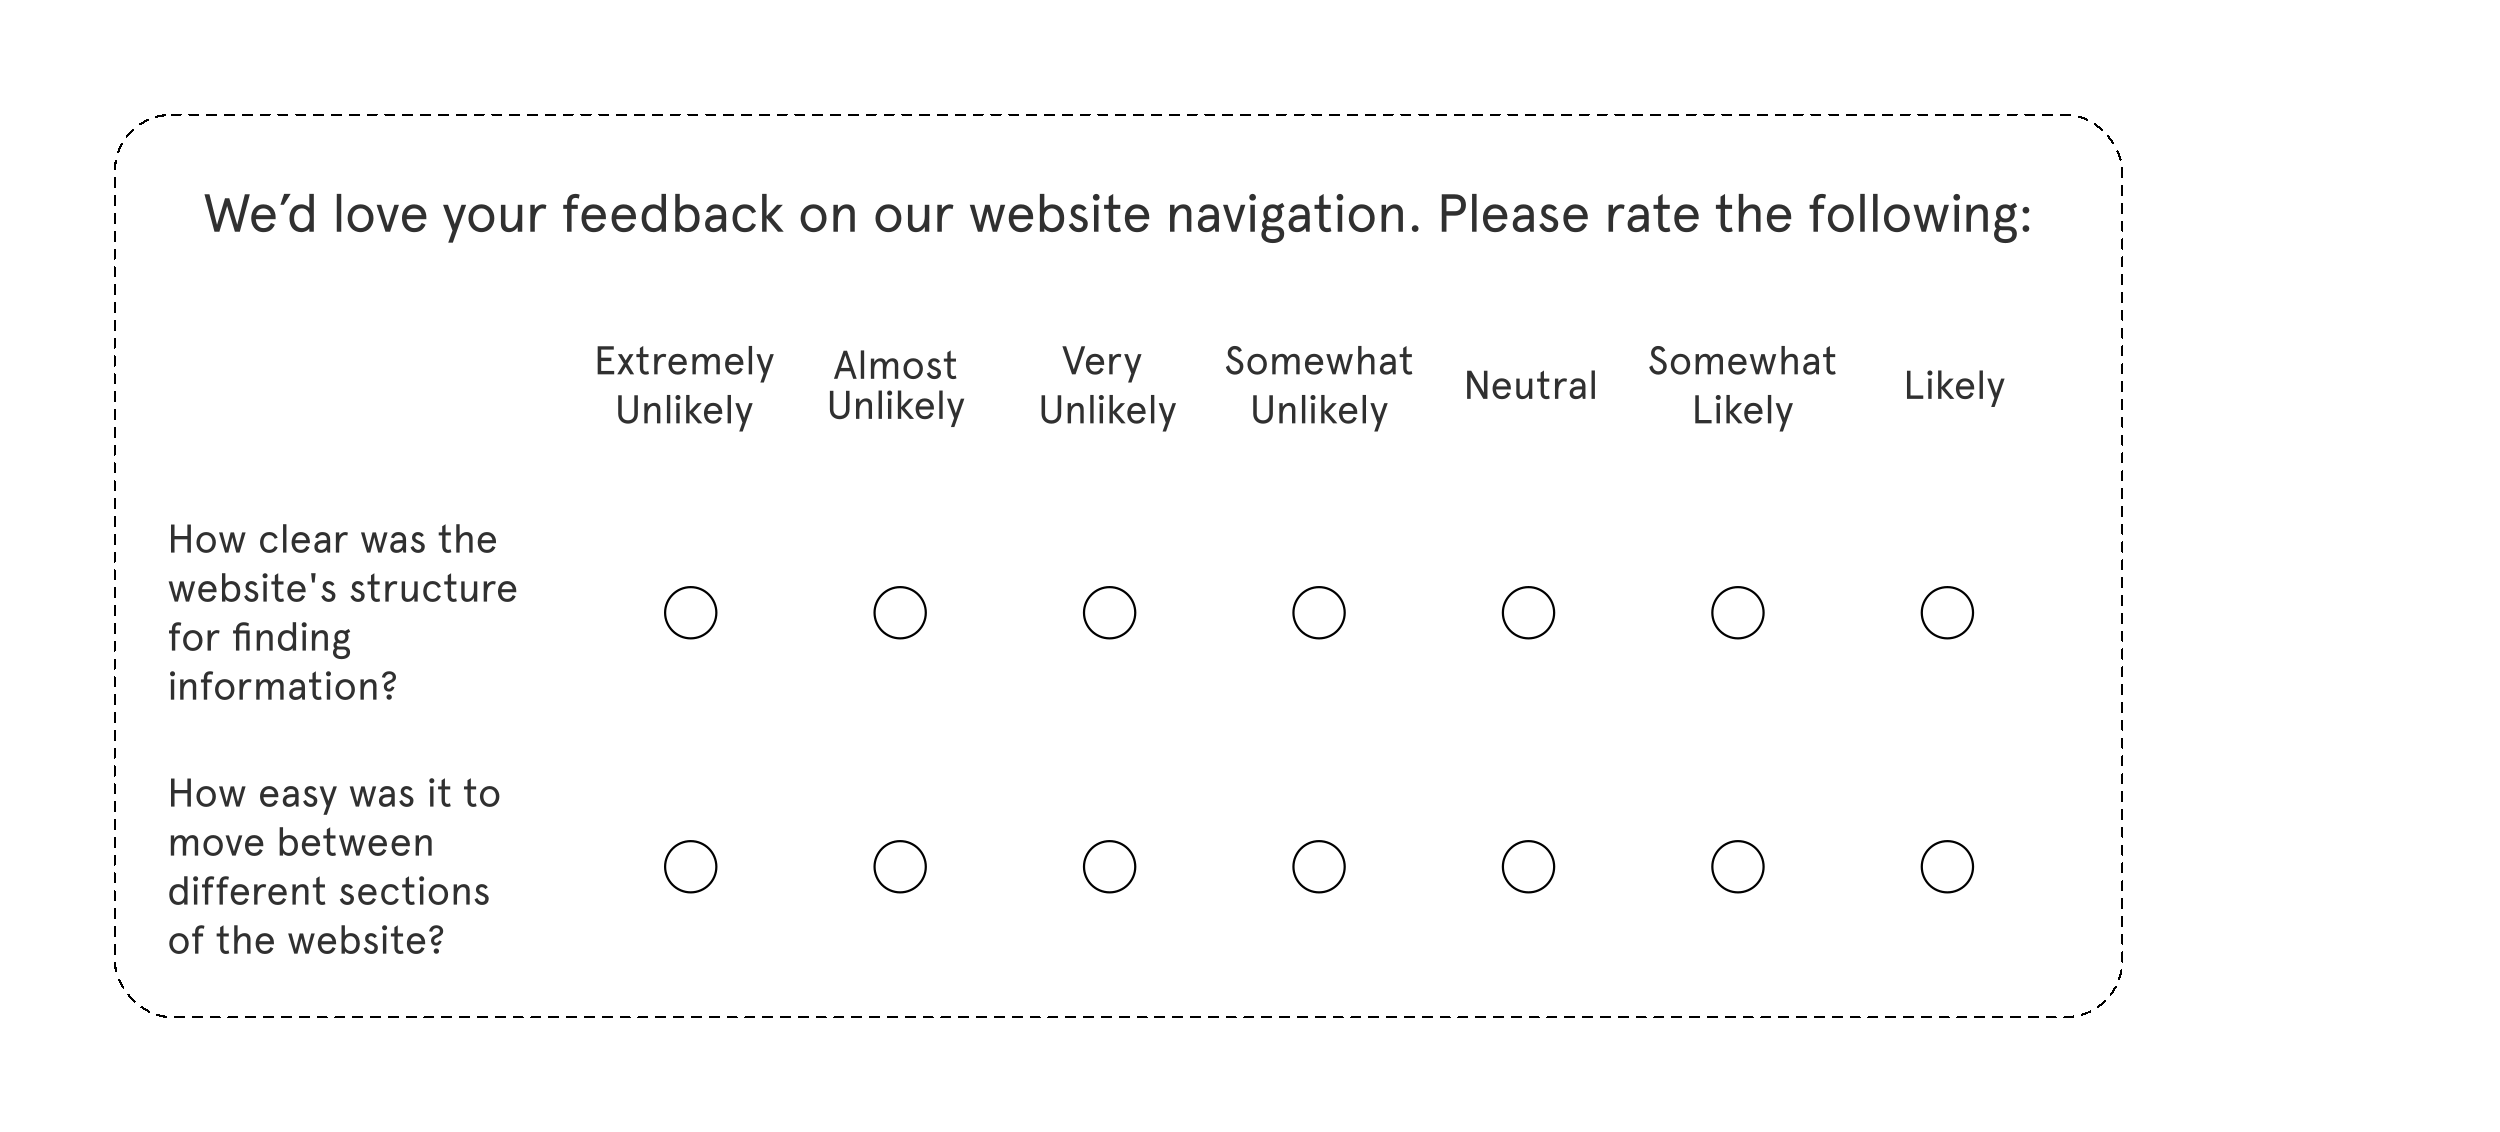 <svg width="1122" height="508" viewBox="0 0 1122 508" fill="none" xmlns="http://www.w3.org/2000/svg">
<g filter="url(#filter0_d_605_10783)">
<rect x="51" y="51" width="902" height="406" rx="26" fill="white" shape-rendering="crispEdges"/>
<rect x="51.5" y="51.5" width="901" height="405" rx="25.5" stroke="black" stroke-linecap="round" stroke-dasharray="4 4" shape-rendering="crispEdges"/>
<path d="M109.889 87.2H112.121L107.633 104H105.425L101.945 92.456L98.465 104H96.257L91.769 87.2H94.001L97.409 100.88L100.985 88.976H102.905L106.481 100.88L109.889 87.2ZM123.698 97.448V98.384H114.818C114.938 100.616 116.042 102.368 118.226 102.368C120.002 102.368 120.914 101.552 121.586 100.064L123.362 100.832C122.234 103.184 120.722 104.192 118.226 104.192C114.554 104.192 112.754 101.192 112.754 97.952C112.754 94.712 114.554 91.712 118.226 91.712C121.802 91.712 123.698 94.448 123.698 97.448ZM118.226 93.536C116.354 93.536 115.298 94.808 114.938 96.56H121.586C121.226 94.832 120.17 93.536 118.226 93.536ZM125.848 91.928L127.504 87.008H130.432L127.384 91.928H125.848ZM129.923 97.952C129.923 94.328 131.747 91.712 135.299 91.712C136.835 91.712 138.419 92.648 138.827 93.344V87.008H140.843V104H138.827V102.512C138.251 103.4 136.763 104.192 135.299 104.192C131.747 104.192 129.923 101.576 129.923 97.952ZM131.987 97.952C131.987 100.544 133.355 102.368 135.491 102.368C137.699 102.368 138.995 100.544 138.995 97.952C138.995 95.36 137.699 93.536 135.491 93.536C133.355 93.536 131.987 95.36 131.987 97.952ZM151.142 87.008H153.158V104H151.142V87.008ZM156.015 97.952C156.015 94.664 158.199 91.712 161.823 91.712C165.447 91.712 167.631 94.664 167.631 97.952C167.631 101.24 165.447 104.192 161.823 104.192C158.199 104.192 156.015 101.24 156.015 97.952ZM158.079 97.952C158.079 100.184 159.351 102.368 161.823 102.368C164.295 102.368 165.567 100.184 165.567 97.952C165.567 95.72 164.295 93.536 161.823 93.536C159.351 93.536 158.079 95.72 158.079 97.952ZM176.989 91.904H179.053L175.069 104H173.005L169.021 91.904H171.085L174.037 101.432L176.989 91.904ZM191.346 97.448V98.384H182.466C182.586 100.616 183.69 102.368 185.874 102.368C187.65 102.368 188.562 101.552 189.234 100.064L191.01 100.832C189.882 103.184 188.37 104.192 185.874 104.192C182.202 104.192 180.402 101.192 180.402 97.952C180.402 94.712 182.202 91.712 185.874 91.712C189.45 91.712 191.346 94.448 191.346 97.448ZM185.874 93.536C184.002 93.536 182.946 94.808 182.586 96.56H189.234C188.874 94.832 187.818 93.536 185.874 93.536ZM207.118 91.904H209.23L203.23 108.896H201.166L203.086 103.496L198.838 91.904H201.046L204.118 100.64L207.118 91.904ZM210.245 97.952C210.245 94.664 212.429 91.712 216.053 91.712C219.677 91.712 221.861 94.664 221.861 97.952C221.861 101.24 219.677 104.192 216.053 104.192C212.429 104.192 210.245 101.24 210.245 97.952ZM212.309 97.952C212.309 100.184 213.581 102.368 216.053 102.368C218.525 102.368 219.797 100.184 219.797 97.952C219.797 95.72 218.525 93.536 216.053 93.536C213.581 93.536 212.309 95.72 212.309 97.952ZM224.812 100.424V91.904H226.828V99.896C226.828 101.552 227.572 102.368 228.916 102.368C230.716 102.368 232.372 100.328 232.372 96.968V91.904H234.388V104H232.372V101.768C231.484 103.328 230.044 104.192 228.364 104.192C226.156 104.192 224.812 102.824 224.812 100.424ZM245.229 92.072L244.821 93.872C244.389 93.656 243.909 93.536 243.405 93.536C241.749 93.536 240.021 95.48 240.021 99.416V104H238.005V91.904H240.021V93.968C240.741 92.624 242.229 91.712 243.573 91.712C244.245 91.712 244.869 91.88 245.229 92.072ZM252.781 93.728V91.904H254.509V91.112C254.509 88.328 255.973 87.008 258.421 87.008C259.093 87.008 259.765 87.176 260.149 87.392L259.741 89.168C259.309 88.952 258.829 88.832 258.397 88.832C257.077 88.832 256.525 89.552 256.525 91.112V91.904H259.309V93.728H256.525V104H254.509V93.728H252.781ZM271.926 97.448V98.384H263.046C263.166 100.616 264.27 102.368 266.454 102.368C268.23 102.368 269.142 101.552 269.814 100.064L271.59 100.832C270.462 103.184 268.95 104.192 266.454 104.192C262.782 104.192 260.982 101.192 260.982 97.952C260.982 94.712 262.782 91.712 266.454 91.712C270.03 91.712 271.926 94.448 271.926 97.448ZM266.454 93.536C264.582 93.536 263.526 94.808 263.166 96.56H269.814C269.454 94.832 268.398 93.536 266.454 93.536ZM285.421 97.448V98.384H276.541C276.661 100.616 277.765 102.368 279.949 102.368C281.725 102.368 282.637 101.552 283.309 100.064L285.085 100.832C283.957 103.184 282.445 104.192 279.949 104.192C276.277 104.192 274.477 101.192 274.477 97.952C274.477 94.712 276.277 91.712 279.949 91.712C283.525 91.712 285.421 94.448 285.421 97.448ZM279.949 93.536C278.077 93.536 277.021 94.808 276.661 96.56H283.309C282.949 94.832 281.893 93.536 279.949 93.536ZM287.971 97.952C287.971 94.328 289.795 91.712 293.347 91.712C294.883 91.712 296.467 92.648 296.875 93.344V87.008H298.891V104H296.875V102.512C296.299 103.4 294.811 104.192 293.347 104.192C289.795 104.192 287.971 101.576 287.971 97.952ZM290.035 97.952C290.035 100.544 291.403 102.368 293.539 102.368C295.747 102.368 297.043 100.544 297.043 97.952C297.043 95.36 295.747 93.536 293.539 93.536C291.403 93.536 290.035 95.36 290.035 97.952ZM313.977 97.952C313.977 101.576 312.153 104.192 308.601 104.192C307.137 104.192 305.649 103.4 305.073 102.512V104H303.057V87.008H305.073V93.344C305.481 92.648 307.065 91.712 308.601 91.712C312.153 91.712 313.977 94.328 313.977 97.952ZM311.913 97.952C311.913 95.36 310.545 93.536 308.409 93.536C306.201 93.536 304.905 95.36 304.905 97.952C304.905 100.544 306.201 102.368 308.409 102.368C310.545 102.368 311.913 100.544 311.913 97.952ZM318.501 100.52C318.501 101.672 319.221 102.368 320.493 102.368C322.053 102.368 323.877 101.408 323.877 98.672V98.384H321.717C319.653 98.384 318.501 99.152 318.501 100.52ZM325.893 96.272V104H324.309L323.973 102.296C323.205 103.4 321.981 104.192 320.181 104.192C318.165 104.192 316.437 103.112 316.437 100.52C316.437 97.928 318.597 96.56 321.909 96.56H323.877V96.032C323.877 94.16 322.701 93.536 321.237 93.536C319.989 93.536 318.981 94.232 318.717 95.432L316.941 95.024C317.277 92.984 318.957 91.712 321.237 91.712C323.901 91.712 325.893 93.056 325.893 96.272ZM337.567 100.136L339.319 100.856C338.335 103.112 336.751 104.192 334.255 104.192C330.559 104.192 328.759 101.192 328.759 97.952C328.759 94.712 330.559 91.712 334.255 91.712C336.751 91.712 338.335 92.792 339.319 95.048L337.567 95.768C336.943 94.304 335.911 93.536 334.255 93.536C331.903 93.536 330.823 95.528 330.823 97.952C330.823 100.376 331.903 102.368 334.255 102.368C335.911 102.368 336.943 101.6 337.567 100.136ZM342.04 87.008H344.056V96.968L348.76 91.904H351.352L346.216 97.448L351.736 104H349.168L344.056 97.928V104H342.04V87.008ZM359.328 97.952C359.328 94.664 361.512 91.712 365.136 91.712C368.76 91.712 370.944 94.664 370.944 97.952C370.944 101.24 368.76 104.192 365.136 104.192C361.512 104.192 359.328 101.24 359.328 97.952ZM361.392 97.952C361.392 100.184 362.664 102.368 365.136 102.368C367.608 102.368 368.88 100.184 368.88 97.952C368.88 95.72 367.608 93.536 365.136 93.536C362.664 93.536 361.392 95.72 361.392 97.952ZM383.615 95.48V104H381.599V96.008C381.599 94.352 380.855 93.536 379.511 93.536C377.711 93.536 376.055 95.576 376.055 98.936V104H374.039V91.904H376.055V94.136C376.943 92.576 378.383 91.712 380.063 91.712C382.271 91.712 383.615 93.08 383.615 95.48ZM392.92 97.952C392.92 94.664 395.104 91.712 398.728 91.712C402.352 91.712 404.536 94.664 404.536 97.952C404.536 101.24 402.352 104.192 398.728 104.192C395.104 104.192 392.92 101.24 392.92 97.952ZM394.984 97.952C394.984 100.184 396.256 102.368 398.728 102.368C401.2 102.368 402.472 100.184 402.472 97.952C402.472 95.72 401.2 93.536 398.728 93.536C396.256 93.536 394.984 95.72 394.984 97.952ZM407.487 100.424V91.904H409.503V99.896C409.503 101.552 410.247 102.368 411.591 102.368C413.391 102.368 415.047 100.328 415.047 96.968V91.904H417.063V104H415.047V101.768C414.159 103.328 412.719 104.192 411.039 104.192C408.831 104.192 407.487 102.824 407.487 100.424ZM427.905 92.072L427.497 93.872C427.065 93.656 426.585 93.536 426.081 93.536C424.425 93.536 422.697 95.48 422.697 99.416V104H420.681V91.904H422.697V93.968C423.417 92.624 424.905 91.712 426.249 91.712C426.921 91.712 427.545 91.88 427.905 92.072ZM449.04 91.904H451.152L447.48 104H445.56L443.184 94.808L440.808 104H438.888L435.216 91.904H437.328L439.8 101.192L442.176 91.904H444.192L446.568 101.192L449.04 91.904ZM463.672 97.448V98.384H454.792C454.912 100.616 456.016 102.368 458.2 102.368C459.976 102.368 460.888 101.552 461.56 100.064L463.336 100.832C462.208 103.184 460.696 104.192 458.2 104.192C454.528 104.192 452.728 101.192 452.728 97.952C452.728 94.712 454.528 91.712 458.2 91.712C461.776 91.712 463.672 94.448 463.672 97.448ZM458.2 93.536C456.328 93.536 455.272 94.808 454.912 96.56H461.56C461.2 94.832 460.144 93.536 458.2 93.536ZM477.609 97.952C477.609 101.576 475.785 104.192 472.233 104.192C470.769 104.192 469.281 103.4 468.705 102.512V104H466.689V87.008H468.705V93.344C469.113 92.648 470.697 91.712 472.233 91.712C475.785 91.712 477.609 94.328 477.609 97.952ZM475.545 97.952C475.545 95.36 474.177 93.536 472.041 93.536C469.833 93.536 468.537 95.36 468.537 97.952C468.537 100.544 469.833 102.368 472.041 102.368C474.177 102.368 475.545 100.544 475.545 97.952ZM484.108 91.712C485.596 91.712 486.772 92.36 487.612 93.56L486.244 94.736C485.452 93.872 484.876 93.536 484.036 93.536C483.22 93.536 482.572 94.088 482.572 95.072C482.572 97.256 488.188 96.8 488.188 100.352C488.188 102.776 486.628 104.192 484.18 104.192C481.708 104.192 480.292 102.56 479.668 100.928L481.372 99.992C481.9 101.288 482.836 102.368 484.18 102.368C485.404 102.368 486.124 101.744 486.124 100.472C486.124 98.216 480.556 98.984 480.556 95.048C480.556 93.176 481.924 91.712 484.108 91.712ZM490.983 91.904H492.999V104H490.983V91.904ZM490.479 88.544C490.479 87.68 491.127 87.008 491.991 87.008C492.855 87.008 493.503 87.68 493.503 88.544C493.503 89.384 492.855 90.032 491.991 90.032C491.127 90.032 490.479 89.384 490.479 88.544ZM495.51 93.728V91.904H497.598V88.28L499.614 87.008V91.904H502.782V93.728H499.614V100.376C499.614 101.672 500.214 102.368 501.222 102.368C501.75 102.368 502.158 102.272 502.59 101.984L503.07 103.736C502.494 104.072 501.798 104.192 501.102 104.192C499.062 104.192 497.598 102.944 497.598 100.208V93.728H495.51ZM515.769 97.448V98.384H506.889C507.009 100.616 508.113 102.368 510.297 102.368C512.073 102.368 512.985 101.552 513.657 100.064L515.433 100.832C514.305 103.184 512.793 104.192 510.297 104.192C506.625 104.192 504.825 101.192 504.825 97.952C504.825 94.712 506.625 91.712 510.297 91.712C513.873 91.712 515.769 94.448 515.769 97.448ZM510.297 93.536C508.425 93.536 507.369 94.808 507.009 96.56H513.657C513.297 94.832 512.241 93.536 510.297 93.536ZM534.685 95.48V104H532.669V96.008C532.669 94.352 531.925 93.536 530.581 93.536C528.781 93.536 527.125 95.576 527.125 98.936V104H525.109V91.904H527.125V94.136C528.013 92.576 529.453 91.712 531.133 91.712C533.341 91.712 534.685 93.08 534.685 95.48ZM539.662 100.52C539.662 101.672 540.382 102.368 541.654 102.368C543.214 102.368 545.038 101.408 545.038 98.672V98.384H542.878C540.814 98.384 539.662 99.152 539.662 100.52ZM547.054 96.272V104H545.47L545.134 102.296C544.366 103.4 543.142 104.192 541.342 104.192C539.326 104.192 537.598 103.112 537.598 100.52C537.598 97.928 539.758 96.56 543.07 96.56H545.038V96.032C545.038 94.16 543.862 93.536 542.398 93.536C541.15 93.536 540.142 94.232 539.878 95.432L538.102 95.024C538.438 92.984 540.118 91.712 542.398 91.712C545.062 91.712 547.054 93.056 547.054 96.272ZM556.86 91.904H558.924L554.94 104H552.876L548.892 91.904H550.956L553.908 101.432L556.86 91.904ZM561.163 91.904H563.179V104H561.163V91.904ZM560.659 88.544C560.659 87.68 561.307 87.008 562.171 87.008C563.035 87.008 563.683 87.68 563.683 88.544C563.683 89.384 563.035 90.032 562.171 90.032C561.307 90.032 560.659 89.384 560.659 88.544ZM566.991 95.792C566.991 93.296 568.839 91.712 571.215 91.712C572.007 91.712 572.751 91.928 573.399 92.264L575.559 91.04L576.471 92.696L574.839 93.608C575.223 94.208 575.439 94.952 575.439 95.792C575.439 98.312 573.591 99.824 571.215 99.824C570.447 99.824 569.727 99.68 569.127 99.392C568.575 99.656 568.335 100.04 568.335 100.568C568.335 101.216 568.815 101.576 569.703 101.576H572.559C574.815 101.576 576.351 102.704 576.351 104.912C576.351 107.888 573.999 109.088 571.239 109.088C568.167 109.088 566.103 107.624 566.103 105.104C566.103 104 566.583 103.136 567.231 102.584C566.727 102.152 566.415 101.528 566.415 100.664C566.415 99.632 566.991 98.888 567.879 98.432C567.327 97.76 566.991 96.872 566.991 95.792ZM572.247 103.304H569.799C569.487 103.304 569.175 103.28 568.911 103.256C568.335 103.712 568.119 104.312 568.119 105.032C568.119 106.376 569.175 107.312 571.239 107.312C573.351 107.312 574.287 106.352 574.287 105.104C574.287 103.76 573.423 103.304 572.247 103.304ZM568.959 95.792C568.959 97.304 569.991 98.096 571.215 98.096C572.439 98.096 573.471 97.304 573.471 95.792C573.471 94.28 572.439 93.44 571.215 93.44C569.991 93.44 568.959 94.28 568.959 95.792ZM580.398 100.52C580.398 101.672 581.118 102.368 582.39 102.368C583.95 102.368 585.774 101.408 585.774 98.672V98.384H583.614C581.55 98.384 580.398 99.152 580.398 100.52ZM587.79 96.272V104H586.206L585.87 102.296C585.102 103.4 583.878 104.192 582.078 104.192C580.062 104.192 578.334 103.112 578.334 100.52C578.334 97.928 580.494 96.56 583.806 96.56H585.774V96.032C585.774 94.16 584.598 93.536 583.134 93.536C581.886 93.536 580.878 94.232 580.614 95.432L578.838 95.024C579.174 92.984 580.854 91.712 583.134 91.712C585.798 91.712 587.79 93.056 587.79 96.272ZM589.959 93.728V91.904H592.047V88.28L594.063 87.008V91.904H597.231V93.728H594.063V100.376C594.063 101.672 594.663 102.368 595.671 102.368C596.199 102.368 596.607 102.272 597.039 101.984L597.519 103.736C596.943 104.072 596.247 104.192 595.551 104.192C593.511 104.192 592.047 102.944 592.047 100.208V93.728H589.959ZM600.374 91.904H602.39V104H600.374V91.904ZM599.87 88.544C599.87 87.68 600.518 87.008 601.382 87.008C602.246 87.008 602.894 87.68 602.894 88.544C602.894 89.384 602.246 90.032 601.382 90.032C600.518 90.032 599.87 89.384 599.87 88.544ZM605.339 97.952C605.339 94.664 607.523 91.712 611.147 91.712C614.771 91.712 616.955 94.664 616.955 97.952C616.955 101.24 614.771 104.192 611.147 104.192C607.523 104.192 605.339 101.24 605.339 97.952ZM607.403 97.952C607.403 100.184 608.675 102.368 611.147 102.368C613.619 102.368 614.891 100.184 614.891 97.952C614.891 95.72 613.619 93.536 611.147 93.536C608.675 93.536 607.403 95.72 607.403 97.952ZM629.626 95.48V104H627.61V96.008C627.61 94.352 626.866 93.536 625.522 93.536C623.722 93.536 622.066 95.576 622.066 98.936V104H620.05V91.904H622.066V94.136C622.954 92.576 624.394 91.712 626.074 91.712C628.282 91.712 629.626 93.08 629.626 95.48ZM633.614 102.584C633.614 101.744 634.262 101.072 635.126 101.072C635.966 101.072 636.638 101.744 636.638 102.584C636.638 103.448 635.966 104.096 635.126 104.096C634.262 104.096 633.614 103.448 633.614 102.584ZM652.916 96.8H649.172V104H647.06V87.2H652.916C656.06 87.2 657.908 89.072 657.908 92C657.908 94.928 656.06 96.8 652.916 96.8ZM653.036 94.784C654.764 94.784 655.724 93.776 655.724 92C655.724 90.224 654.764 89.216 653.036 89.216H649.172V94.784H653.036ZM660.667 87.008H662.683V104H660.667V87.008ZM676.484 97.448V98.384H667.604C667.724 100.616 668.828 102.368 671.012 102.368C672.788 102.368 673.7 101.552 674.372 100.064L676.148 100.832C675.02 103.184 673.508 104.192 671.012 104.192C667.34 104.192 665.54 101.192 665.54 97.952C665.54 94.712 667.34 91.712 671.012 91.712C674.588 91.712 676.484 94.448 676.484 97.448ZM671.012 93.536C669.14 93.536 668.084 94.808 667.724 96.56H674.372C674.012 94.832 672.956 93.536 671.012 93.536ZM680.982 100.52C680.982 101.672 681.702 102.368 682.974 102.368C684.534 102.368 686.358 101.408 686.358 98.672V98.384H684.198C682.134 98.384 680.982 99.152 680.982 100.52ZM688.374 96.272V104H686.79L686.454 102.296C685.686 103.4 684.462 104.192 682.662 104.192C680.646 104.192 678.918 103.112 678.918 100.52C678.918 97.928 681.078 96.56 684.39 96.56H686.358V96.032C686.358 94.16 685.182 93.536 683.718 93.536C682.47 93.536 681.462 94.232 681.198 95.432L679.422 95.024C679.758 92.984 681.438 91.712 683.718 91.712C686.382 91.712 688.374 93.056 688.374 96.272ZM695.256 91.712C696.744 91.712 697.92 92.36 698.76 93.56L697.392 94.736C696.6 93.872 696.024 93.536 695.184 93.536C694.368 93.536 693.72 94.088 693.72 95.072C693.72 97.256 699.336 96.8 699.336 100.352C699.336 102.776 697.776 104.192 695.328 104.192C692.856 104.192 691.44 102.56 690.816 100.928L692.52 99.992C693.048 101.288 693.984 102.368 695.328 102.368C696.552 102.368 697.272 101.744 697.272 100.472C697.272 98.216 691.704 98.984 691.704 95.048C691.704 93.176 693.072 91.712 695.256 91.712ZM712.584 97.448V98.384H703.704C703.824 100.616 704.928 102.368 707.112 102.368C708.888 102.368 709.8 101.552 710.472 100.064L712.248 100.832C711.12 103.184 709.608 104.192 707.112 104.192C703.44 104.192 701.64 101.192 701.64 97.952C701.64 94.712 703.44 91.712 707.112 91.712C710.688 91.712 712.584 94.448 712.584 97.448ZM707.112 93.536C705.24 93.536 704.184 94.808 703.824 96.56H710.472C710.112 94.832 709.056 93.536 707.112 93.536ZM729.148 92.072L728.74 93.872C728.308 93.656 727.828 93.536 727.324 93.536C725.668 93.536 723.94 95.48 723.94 99.416V104H721.924V91.904H723.94V93.968C724.66 92.624 726.148 91.712 727.492 91.712C728.164 91.712 728.788 91.88 729.148 92.072ZM732.54 100.52C732.54 101.672 733.26 102.368 734.532 102.368C736.092 102.368 737.916 101.408 737.916 98.672V98.384H735.756C733.692 98.384 732.54 99.152 732.54 100.52ZM739.932 96.272V104H738.348L738.012 102.296C737.244 103.4 736.02 104.192 734.22 104.192C732.204 104.192 730.476 103.112 730.476 100.52C730.476 97.928 732.636 96.56 735.948 96.56H737.916V96.032C737.916 94.16 736.74 93.536 735.276 93.536C734.028 93.536 733.02 94.232 732.756 95.432L730.98 95.024C731.316 92.984 732.996 91.712 735.276 91.712C737.94 91.712 739.932 93.056 739.932 96.272ZM742.101 93.728V91.904H744.189V88.28L746.205 87.008V91.904H749.373V93.728H746.205V100.376C746.205 101.672 746.805 102.368 747.813 102.368C748.341 102.368 748.749 102.272 749.181 101.984L749.661 103.736C749.085 104.072 748.389 104.192 747.693 104.192C745.653 104.192 744.189 102.944 744.189 100.208V93.728H742.101ZM762.361 97.448V98.384H753.481C753.601 100.616 754.705 102.368 756.889 102.368C758.665 102.368 759.577 101.552 760.249 100.064L762.025 100.832C760.897 103.184 759.385 104.192 756.889 104.192C753.217 104.192 751.417 101.192 751.417 97.952C751.417 94.712 753.217 91.712 756.889 91.712C760.465 91.712 762.361 94.448 762.361 97.448ZM756.889 93.536C755.017 93.536 753.961 94.808 753.601 96.56H760.249C759.889 94.832 758.833 93.536 756.889 93.536ZM770.092 93.728V91.904H772.18V88.28L774.196 87.008V91.904H777.364V93.728H774.196V100.376C774.196 101.672 774.796 102.368 775.804 102.368C776.332 102.368 776.74 102.272 777.172 101.984L777.652 103.736C777.076 104.072 776.38 104.192 775.684 104.192C773.644 104.192 772.18 102.944 772.18 100.208V93.728H770.092ZM790.134 95.6V104H788.118V96.008C788.118 94.352 787.374 93.536 786.03 93.536C784.254 93.536 782.382 95.528 782.382 98.864V104H780.366V87.008H782.382V94.16C783.15 92.696 784.71 91.712 786.582 91.712C788.79 91.712 790.134 93.032 790.134 95.6ZM803.893 97.448V98.384H795.013C795.133 100.616 796.237 102.368 798.421 102.368C800.197 102.368 801.109 101.552 801.781 100.064L803.557 100.832C802.429 103.184 800.917 104.192 798.421 104.192C794.749 104.192 792.949 101.192 792.949 97.952C792.949 94.712 794.749 91.712 798.421 91.712C801.997 91.712 803.893 94.448 803.893 97.448ZM798.421 93.536C796.549 93.536 795.493 94.808 795.133 96.56H801.781C801.421 94.832 800.365 93.536 798.421 93.536ZM812.152 93.728V91.904H813.88V91.112C813.88 88.328 815.344 87.008 817.792 87.008C818.464 87.008 819.136 87.176 819.52 87.392L819.112 89.168C818.68 88.952 818.2 88.832 817.768 88.832C816.448 88.832 815.896 89.552 815.896 91.112V91.904H818.68V93.728H815.896V104H813.88V93.728H812.152ZM820.354 97.952C820.354 94.664 822.538 91.712 826.162 91.712C829.786 91.712 831.97 94.664 831.97 97.952C831.97 101.24 829.786 104.192 826.162 104.192C822.538 104.192 820.354 101.24 820.354 97.952ZM822.418 97.952C822.418 100.184 823.69 102.368 826.162 102.368C828.634 102.368 829.906 100.184 829.906 97.952C829.906 95.72 828.634 93.536 826.162 93.536C823.69 93.536 822.418 95.72 822.418 97.952ZM834.876 87.008H836.892V104H834.876V87.008ZM840.636 87.008H842.652V104H840.636V87.008ZM845.509 97.952C845.509 94.664 847.693 91.712 851.317 91.712C854.941 91.712 857.125 94.664 857.125 97.952C857.125 101.24 854.941 104.192 851.317 104.192C847.693 104.192 845.509 101.24 845.509 97.952ZM847.573 97.952C847.573 100.184 848.845 102.368 851.317 102.368C853.789 102.368 855.061 100.184 855.061 97.952C855.061 95.72 853.789 93.536 851.317 93.536C848.845 93.536 847.573 95.72 847.573 97.952ZM872.583 91.904H874.695L871.023 104H869.103L866.727 94.808L864.351 104H862.431L858.759 91.904H860.871L863.343 101.192L865.719 91.904H867.735L870.111 101.192L872.583 91.904ZM877.184 91.904H879.2V104H877.184V91.904ZM876.68 88.544C876.68 87.68 877.328 87.008 878.192 87.008C879.056 87.008 879.704 87.68 879.704 88.544C879.704 89.384 879.056 90.032 878.192 90.032C877.328 90.032 876.68 89.384 876.68 88.544ZM892.121 95.48V104H890.105V96.008C890.105 94.352 889.361 93.536 888.017 93.536C886.217 93.536 884.561 95.576 884.561 98.936V104H882.545V91.904H884.561V94.136C885.449 92.576 886.889 91.712 888.569 91.712C890.777 91.712 892.121 93.08 892.121 95.48ZM895.803 95.792C895.803 93.296 897.651 91.712 900.027 91.712C900.819 91.712 901.563 91.928 902.211 92.264L904.371 91.04L905.283 92.696L903.651 93.608C904.035 94.208 904.251 94.952 904.251 95.792C904.251 98.312 902.403 99.824 900.027 99.824C899.259 99.824 898.539 99.68 897.939 99.392C897.387 99.656 897.147 100.04 897.147 100.568C897.147 101.216 897.627 101.576 898.515 101.576H901.371C903.627 101.576 905.163 102.704 905.163 104.912C905.163 107.888 902.811 109.088 900.051 109.088C896.979 109.088 894.915 107.624 894.915 105.104C894.915 104 895.395 103.136 896.043 102.584C895.539 102.152 895.227 101.528 895.227 100.664C895.227 99.632 895.803 98.888 896.691 98.432C896.139 97.76 895.803 96.872 895.803 95.792ZM901.059 103.304H898.611C898.299 103.304 897.987 103.28 897.723 103.256C897.147 103.712 896.931 104.312 896.931 105.032C896.931 106.376 897.987 107.312 900.051 107.312C902.163 107.312 903.099 106.352 903.099 105.104C903.099 103.76 902.235 103.304 901.059 103.304ZM897.771 95.792C897.771 97.304 898.803 98.096 900.027 98.096C901.251 98.096 902.283 97.304 902.283 95.792C902.283 94.28 901.251 93.44 900.027 93.44C898.803 93.44 897.771 94.28 897.771 95.792ZM907.728 102.584C907.728 101.744 908.376 101.072 909.24 101.072C910.08 101.072 910.752 101.744 910.752 102.584C910.752 103.448 910.08 104.096 909.24 104.096C908.376 104.096 907.728 103.448 907.728 102.584ZM907.728 94.328C907.728 93.488 908.376 92.816 909.24 92.816C910.08 92.816 910.752 93.488 910.752 94.328C910.752 95.192 910.08 95.84 909.24 95.84C908.376 95.84 907.728 95.192 907.728 94.328Z" fill="#303030"/>
<path d="M109.199 153.696L107.495 154.8C106.679 153.336 105.839 153.024 104.831 153.024C103.631 153.024 102.815 154.032 102.815 155.112C102.815 156.768 104.279 157.464 106.055 158.352C107.951 159.312 110.063 160.464 110.063 163.176C110.063 164.544 109.583 165.72 108.767 166.608C107.855 167.616 106.511 168.192 105.023 168.192C102.239 168.192 100.151 166.272 99.599 163.656L101.423 162.552C101.975 164.544 102.863 166.176 105.023 166.176C105.887 166.176 106.775 165.84 107.303 165.216C107.711 164.712 107.951 163.992 107.951 163.224C107.951 161.592 106.415 160.728 104.783 159.96C102.599 158.928 100.703 157.872 100.703 155.28C100.703 152.784 102.623 151.008 104.831 151.008C107.207 151.008 108.383 152.112 109.199 153.696ZM111.562 157.728V155.904H113.65V152.28L115.666 151.008V155.904H118.834V157.728H115.666V164.376C115.666 165.672 116.266 166.368 117.274 166.368C117.802 166.368 118.21 166.272 118.642 165.984L119.122 167.736C118.546 168.072 117.85 168.192 117.154 168.192C115.114 168.192 113.65 166.944 113.65 164.208V157.728H111.562ZM123.153 164.52C123.153 165.672 123.873 166.368 125.145 166.368C126.705 166.368 128.529 165.408 128.529 162.672V162.384H126.369C124.305 162.384 123.153 163.152 123.153 164.52ZM130.545 160.272V168H128.961L128.625 166.296C127.857 167.4 126.633 168.192 124.833 168.192C122.817 168.192 121.089 167.112 121.089 164.52C121.089 161.928 123.249 160.56 126.561 160.56H128.529V160.032C128.529 158.16 127.353 157.536 125.889 157.536C124.641 157.536 123.633 158.232 123.369 159.432L121.593 159.024C121.929 156.984 123.609 155.712 125.889 155.712C128.553 155.712 130.545 157.056 130.545 160.272ZM132.714 157.728V155.904H134.802V152.28L136.818 151.008V155.904H139.986V157.728H136.818V164.376C136.818 165.672 137.418 166.368 138.426 166.368C138.954 166.368 139.362 166.272 139.794 165.984L140.274 167.736C139.698 168.072 139.002 168.192 138.306 168.192C136.266 168.192 134.802 166.944 134.802 164.208V157.728H132.714ZM152.974 161.448V162.384H144.094C144.214 164.616 145.318 166.368 147.502 166.368C149.278 166.368 150.19 165.552 150.862 164.064L152.638 164.832C151.51 167.184 149.998 168.192 147.502 168.192C143.83 168.192 142.03 165.192 142.03 161.952C142.03 158.712 143.83 155.712 147.502 155.712C151.078 155.712 152.974 158.448 152.974 161.448ZM147.502 157.536C145.63 157.536 144.574 158.808 144.214 160.56H150.862C150.502 158.832 149.446 157.536 147.502 157.536ZM172.499 159.48V168H170.483V159.912C170.483 158.352 169.811 157.536 168.539 157.536C166.787 157.536 165.323 159.504 165.323 163.032V168H163.307V159.912C163.307 158.352 162.635 157.536 161.363 157.536C159.611 157.536 158.147 159.504 158.147 163.032V168H156.131V155.904H158.147V158.136C158.915 156.624 160.235 155.712 161.915 155.712C163.595 155.712 164.771 156.648 165.155 158.232C165.995 156.648 167.387 155.712 169.091 155.712C171.299 155.712 172.499 157.152 172.499 159.48ZM130.816 179.448V180.384H121.936C122.056 182.616 123.16 184.368 125.344 184.368C127.12 184.368 128.032 183.552 128.704 182.064L130.48 182.832C129.352 185.184 127.84 186.192 125.344 186.192C121.672 186.192 119.872 183.192 119.872 179.952C119.872 176.712 121.672 173.712 125.344 173.712C128.92 173.712 130.816 176.448 130.816 179.448ZM125.344 175.536C123.472 175.536 122.416 176.808 122.056 178.56H128.704C128.344 176.832 127.288 175.536 125.344 175.536ZM143.597 177.48V186H141.581V178.008C141.581 176.352 140.837 175.536 139.493 175.536C137.693 175.536 136.037 177.576 136.037 180.936V186H134.021V173.904H136.037V176.136C136.925 174.576 138.365 173.712 140.045 173.712C142.253 173.712 143.597 175.08 143.597 177.48ZM145.954 175.728V173.904H148.042V170.28L150.058 169.008V173.904H153.226V175.728H150.058V182.376C150.058 183.672 150.658 184.368 151.666 184.368C152.194 184.368 152.602 184.272 153.034 183.984L153.514 185.736C152.938 186.072 152.242 186.192 151.546 186.192C149.506 186.192 148.042 184.944 148.042 182.208V175.728H145.954Z" fill="white"/>
<path d="M268.237 155.4H275.473V156.912H269.821V160.53H274.393V162.042H269.821V166.488H275.653V168H268.237V155.4ZM277.299 158.928H279.063L280.809 161.79L282.555 158.928H284.319L281.673 163.212L284.607 168H282.843L280.809 164.634L278.775 168H277.011L279.945 163.212L277.299 158.928ZM285.609 160.296V158.928H287.175V156.21L288.687 155.256V158.928H291.063V160.296H288.687V165.282C288.687 166.254 289.137 166.776 289.893 166.776C290.289 166.776 290.595 166.704 290.919 166.488L291.279 167.802C290.847 168.054 290.325 168.144 289.803 168.144C288.273 168.144 287.175 167.208 287.175 165.156V160.296H285.609ZM299.036 159.054L298.73 160.404C298.406 160.242 298.046 160.152 297.668 160.152C296.426 160.152 295.13 161.61 295.13 164.562V168H293.618V158.928H295.13V160.476C295.67 159.468 296.786 158.784 297.794 158.784C298.298 158.784 298.766 158.91 299.036 159.054ZM308.226 163.086V163.788H301.566C301.656 165.462 302.484 166.776 304.122 166.776C305.454 166.776 306.138 166.164 306.642 165.048L307.974 165.624C307.128 167.388 305.994 168.144 304.122 168.144C301.368 168.144 300.018 165.894 300.018 163.464C300.018 161.034 301.368 158.784 304.122 158.784C306.804 158.784 308.226 160.836 308.226 163.086ZM304.122 160.152C302.718 160.152 301.926 161.106 301.656 162.42H306.642C306.372 161.124 305.58 160.152 304.122 160.152ZM323.05 161.61V168H321.538V161.934C321.538 160.764 321.034 160.152 320.08 160.152C318.766 160.152 317.668 161.628 317.668 164.274V168H316.156V161.934C316.156 160.764 315.652 160.152 314.698 160.152C313.384 160.152 312.286 161.628 312.286 164.274V168H310.774V158.928H312.286V160.602C312.862 159.468 313.852 158.784 315.112 158.784C316.372 158.784 317.254 159.486 317.542 160.674C318.172 159.486 319.216 158.784 320.494 158.784C322.15 158.784 323.05 159.864 323.05 161.61ZM333.626 163.086V163.788H326.966C327.056 165.462 327.884 166.776 329.522 166.776C330.854 166.776 331.538 166.164 332.042 165.048L333.374 165.624C332.528 167.388 331.394 168.144 329.522 168.144C326.768 168.144 325.418 165.894 325.418 163.464C325.418 161.034 326.768 158.784 329.522 158.784C332.204 158.784 333.626 160.836 333.626 163.086ZM329.522 160.152C328.118 160.152 327.326 161.106 327.056 162.42H332.042C331.772 161.124 330.98 160.152 329.522 160.152ZM336.033 155.256H337.545V168H336.033V155.256ZM345.709 158.928H347.293L342.793 171.672H341.245L342.685 167.622L339.499 158.928H341.155L343.459 165.48L345.709 158.928ZM277.451 185.716V177.4H279.035V185.824C279.035 187.426 280.025 188.632 281.861 188.632C283.697 188.632 284.687 187.426 284.687 185.824V177.4H286.271V185.716C286.271 188.596 284.291 190.144 281.861 190.144C279.431 190.144 277.451 188.596 277.451 185.716ZM296.361 183.61V190H294.849V184.006C294.849 182.764 294.291 182.152 293.283 182.152C291.933 182.152 290.691 183.682 290.691 186.202V190H289.179V180.928H290.691V182.602C291.357 181.432 292.437 180.784 293.697 180.784C295.353 180.784 296.361 181.81 296.361 183.61ZM299.304 177.256H300.816V190H299.304V177.256ZM303.524 180.928H305.036V190H303.524V180.928ZM303.146 178.408C303.146 177.76 303.632 177.256 304.28 177.256C304.928 177.256 305.414 177.76 305.414 178.408C305.414 179.038 304.928 179.524 304.28 179.524C303.632 179.524 303.146 179.038 303.146 178.408ZM307.953 177.256H309.465V184.726L312.993 180.928H314.937L311.085 185.086L315.225 190H313.299L309.465 185.446V190H307.953V177.256ZM324.143 185.086V185.788H317.483C317.573 187.462 318.401 188.776 320.039 188.776C321.371 188.776 322.055 188.164 322.559 187.048L323.891 187.624C323.045 189.388 321.911 190.144 320.039 190.144C317.285 190.144 315.935 187.894 315.935 185.464C315.935 183.034 317.285 180.784 320.039 180.784C322.721 180.784 324.143 182.836 324.143 185.086ZM320.039 182.152C318.635 182.152 317.843 183.106 317.573 184.42H322.559C322.289 183.124 321.497 182.152 320.039 182.152ZM326.55 177.256H328.062V190H326.55V177.256ZM336.226 180.928H337.81L333.31 193.672H331.762L333.202 189.622L330.016 180.928H331.672L333.976 187.48L336.226 180.928Z" fill="#303030"/>
<path d="M374.267 170L378.623 157.4H380.135L384.491 170H382.907L381.791 166.634H376.967L375.851 170H374.267ZM377.471 165.122H381.287L379.379 159.452L377.471 165.122ZM386.323 157.256H387.835V170H386.323V157.256ZM403.118 163.61V170H401.606V163.934C401.606 162.764 401.102 162.152 400.148 162.152C398.834 162.152 397.736 163.628 397.736 166.274V170H396.224V163.934C396.224 162.764 395.72 162.152 394.766 162.152C393.452 162.152 392.354 163.628 392.354 166.274V170H390.842V160.928H392.354V162.602C392.93 161.468 393.92 160.784 395.18 160.784C396.44 160.784 397.322 161.486 397.61 162.674C398.24 161.486 399.284 160.784 400.562 160.784C402.218 160.784 403.118 161.864 403.118 163.61ZM405.486 165.464C405.486 162.998 407.124 160.784 409.842 160.784C412.56 160.784 414.198 162.998 414.198 165.464C414.198 167.93 412.56 170.144 409.842 170.144C407.124 170.144 405.486 167.93 405.486 165.464ZM407.034 165.464C407.034 167.138 407.988 168.776 409.842 168.776C411.696 168.776 412.65 167.138 412.65 165.464C412.65 163.79 411.696 162.152 409.842 162.152C407.988 162.152 407.034 163.79 407.034 165.464ZM419.256 160.784C420.372 160.784 421.254 161.27 421.884 162.17L420.858 163.052C420.264 162.404 419.832 162.152 419.202 162.152C418.59 162.152 418.104 162.566 418.104 163.304C418.104 164.942 422.316 164.6 422.316 167.264C422.316 169.082 421.146 170.144 419.31 170.144C417.456 170.144 416.394 168.92 415.926 167.696L417.204 166.994C417.6 167.966 418.302 168.776 419.31 168.776C420.228 168.776 420.768 168.308 420.768 167.354C420.768 165.662 416.592 166.238 416.592 163.286C416.592 161.882 417.618 160.784 419.256 160.784ZM423.596 162.296V160.928H425.162V158.21L426.674 157.256V160.928H429.05V162.296H426.674V167.282C426.674 168.254 427.124 168.776 427.88 168.776C428.276 168.776 428.582 168.704 428.906 168.488L429.266 169.802C428.834 170.054 428.312 170.144 427.79 170.144C426.26 170.144 425.162 169.208 425.162 167.156V162.296H423.596ZM372.451 183.716V175.4H374.035V183.824C374.035 185.426 375.025 186.632 376.861 186.632C378.697 186.632 379.687 185.426 379.687 183.824V175.4H381.271V183.716C381.271 186.596 379.291 188.144 376.861 188.144C374.431 188.144 372.451 186.596 372.451 183.716ZM391.361 181.61V188H389.849V182.006C389.849 180.764 389.291 180.152 388.283 180.152C386.933 180.152 385.691 181.682 385.691 184.202V188H384.179V178.928H385.691V180.602C386.357 179.432 387.437 178.784 388.697 178.784C390.353 178.784 391.361 179.81 391.361 181.61ZM394.304 175.256H395.816V188H394.304V175.256ZM398.524 178.928H400.036V188H398.524V178.928ZM398.146 176.408C398.146 175.76 398.632 175.256 399.28 175.256C399.928 175.256 400.414 175.76 400.414 176.408C400.414 177.038 399.928 177.524 399.28 177.524C398.632 177.524 398.146 177.038 398.146 176.408ZM402.953 175.256H404.465V182.726L407.993 178.928H409.937L406.085 183.086L410.225 188H408.299L404.465 183.446V188H402.953V175.256ZM419.143 183.086V183.788H412.483C412.573 185.462 413.401 186.776 415.039 186.776C416.371 186.776 417.055 186.164 417.559 185.048L418.891 185.624C418.045 187.388 416.911 188.144 415.039 188.144C412.285 188.144 410.935 185.894 410.935 183.464C410.935 181.034 412.285 178.784 415.039 178.784C417.721 178.784 419.143 180.836 419.143 183.086ZM415.039 180.152C413.635 180.152 412.843 181.106 412.573 182.42H417.559C417.289 181.124 416.497 180.152 415.039 180.152ZM421.55 175.256H423.062V188H421.55V175.256ZM431.226 178.928H432.81L428.31 191.672H426.762L428.202 187.622L425.016 178.928H426.672L428.976 185.48L431.226 178.928Z" fill="#303030"/>
<path d="M485.375 155.4H487.049L482.711 168H481.127L476.789 155.4H478.463L481.919 165.75L485.375 155.4ZM495.545 163.086V163.788H488.885C488.975 165.462 489.803 166.776 491.441 166.776C492.773 166.776 493.457 166.164 493.961 165.048L495.293 165.624C494.447 167.388 493.313 168.144 491.441 168.144C488.687 168.144 487.337 165.894 487.337 163.464C487.337 161.034 488.687 158.784 491.441 158.784C494.123 158.784 495.545 160.836 495.545 163.086ZM491.441 160.152C490.037 160.152 489.245 161.106 488.975 162.42H493.961C493.691 161.124 492.899 160.152 491.441 160.152ZM503.265 159.054L502.959 160.404C502.635 160.242 502.275 160.152 501.897 160.152C500.655 160.152 499.359 161.61 499.359 164.562V168H497.847V158.928H499.359V160.476C499.899 159.468 501.015 158.784 502.023 158.784C502.527 158.784 502.995 158.91 503.265 159.054ZM510.74 158.928H512.324L507.824 171.672H506.276L507.716 167.622L504.53 158.928H506.186L508.49 165.48L510.74 158.928ZM467.451 185.716V177.4H469.035V185.824C469.035 187.426 470.025 188.632 471.861 188.632C473.697 188.632 474.687 187.426 474.687 185.824V177.4H476.271V185.716C476.271 188.596 474.291 190.144 471.861 190.144C469.431 190.144 467.451 188.596 467.451 185.716ZM486.361 183.61V190H484.849V184.006C484.849 182.764 484.291 182.152 483.283 182.152C481.933 182.152 480.691 183.682 480.691 186.202V190H479.179V180.928H480.691V182.602C481.357 181.432 482.437 180.784 483.697 180.784C485.353 180.784 486.361 181.81 486.361 183.61ZM489.304 177.256H490.816V190H489.304V177.256ZM493.524 180.928H495.036V190H493.524V180.928ZM493.146 178.408C493.146 177.76 493.632 177.256 494.28 177.256C494.928 177.256 495.414 177.76 495.414 178.408C495.414 179.038 494.928 179.524 494.28 179.524C493.632 179.524 493.146 179.038 493.146 178.408ZM497.953 177.256H499.465V184.726L502.993 180.928H504.937L501.085 185.086L505.225 190H503.299L499.465 185.446V190H497.953V177.256ZM514.143 185.086V185.788H507.483C507.573 187.462 508.401 188.776 510.039 188.776C511.371 188.776 512.055 188.164 512.559 187.048L513.891 187.624C513.045 189.388 511.911 190.144 510.039 190.144C507.285 190.144 505.935 187.894 505.935 185.464C505.935 183.034 507.285 180.784 510.039 180.784C512.721 180.784 514.143 182.836 514.143 185.086ZM510.039 182.152C508.635 182.152 507.843 183.106 507.573 184.42H512.559C512.289 183.124 511.497 182.152 510.039 182.152ZM516.55 177.256H518.062V190H516.55V177.256ZM526.226 180.928H527.81L523.31 193.672H521.762L523.202 189.622L520.016 180.928H521.672L523.976 187.48L526.226 180.928Z" fill="#303030"/>
<path d="M557.381 157.272L556.103 158.1C555.491 157.002 554.861 156.768 554.105 156.768C553.205 156.768 552.593 157.524 552.593 158.334C552.593 159.576 553.691 160.098 555.023 160.764C556.445 161.484 558.029 162.348 558.029 164.382C558.029 165.408 557.669 166.29 557.057 166.956C556.373 167.712 555.365 168.144 554.249 168.144C552.161 168.144 550.595 166.704 550.181 164.742L551.549 163.914C551.963 165.408 552.629 166.632 554.249 166.632C554.897 166.632 555.563 166.38 555.959 165.912C556.265 165.534 556.445 164.994 556.445 164.418C556.445 163.194 555.293 162.546 554.069 161.97C552.431 161.196 551.009 160.404 551.009 158.46C551.009 156.588 552.449 155.256 554.105 155.256C555.887 155.256 556.769 156.084 557.381 157.272ZM559.855 163.464C559.855 160.998 561.493 158.784 564.211 158.784C566.929 158.784 568.567 160.998 568.567 163.464C568.567 165.93 566.929 168.144 564.211 168.144C561.493 168.144 559.855 165.93 559.855 163.464ZM561.403 163.464C561.403 165.138 562.357 166.776 564.211 166.776C566.065 166.776 567.019 165.138 567.019 163.464C567.019 161.79 566.065 160.152 564.211 160.152C562.357 160.152 561.403 161.79 561.403 163.464ZM583.274 161.61V168H581.762V161.934C581.762 160.764 581.258 160.152 580.304 160.152C578.99 160.152 577.892 161.628 577.892 164.274V168H576.38V161.934C576.38 160.764 575.876 160.152 574.922 160.152C573.608 160.152 572.51 161.628 572.51 164.274V168H570.998V158.928H572.51V160.602C573.086 159.468 574.076 158.784 575.336 158.784C576.596 158.784 577.478 159.486 577.766 160.674C578.396 159.486 579.44 158.784 580.718 158.784C582.374 158.784 583.274 159.864 583.274 161.61ZM593.85 163.086V163.788H587.19C587.28 165.462 588.108 166.776 589.746 166.776C591.078 166.776 591.762 166.164 592.266 165.048L593.598 165.624C592.752 167.388 591.618 168.144 589.746 168.144C586.992 168.144 585.642 165.894 585.642 163.464C585.642 161.034 586.992 158.784 589.746 158.784C592.428 158.784 593.85 160.836 593.85 163.086ZM589.746 160.152C588.342 160.152 587.55 161.106 587.28 162.42H592.266C591.996 161.124 591.204 160.152 589.746 160.152ZM605.618 158.928H607.202L604.448 168H603.008L601.226 161.106L599.444 168H598.004L595.25 158.928H596.834L598.688 165.894L600.47 158.928H601.982L603.764 165.894L605.618 158.928ZM616.855 161.7V168H615.343V162.006C615.343 160.764 614.785 160.152 613.777 160.152C612.445 160.152 611.041 161.646 611.041 164.148V168H609.529V155.256H611.041V160.62C611.617 159.522 612.787 158.784 614.191 158.784C615.847 158.784 616.855 159.774 616.855 161.7ZM620.835 165.39C620.835 166.254 621.375 166.776 622.329 166.776C623.499 166.776 624.867 166.056 624.867 164.004V163.788H623.247C621.699 163.788 620.835 164.364 620.835 165.39ZM626.379 162.204V168H625.191L624.939 166.722C624.363 167.55 623.445 168.144 622.095 168.144C620.583 168.144 619.287 167.334 619.287 165.39C619.287 163.446 620.907 162.42 623.391 162.42H624.867V162.024C624.867 160.62 623.985 160.152 622.887 160.152C621.951 160.152 621.195 160.674 620.997 161.574L619.665 161.268C619.917 159.738 621.177 158.784 622.887 158.784C624.885 158.784 626.379 159.792 626.379 162.204ZM628.186 160.296V158.928H629.752V156.21L631.264 155.256V158.928H633.64V160.296H631.264V165.282C631.264 166.254 631.714 166.776 632.47 166.776C632.866 166.776 633.172 166.704 633.496 166.488L633.856 167.802C633.424 168.054 632.902 168.144 632.38 168.144C630.85 168.144 629.752 167.208 629.752 165.156V160.296H628.186ZM562.451 185.716V177.4H564.035V185.824C564.035 187.426 565.025 188.632 566.861 188.632C568.697 188.632 569.687 187.426 569.687 185.824V177.4H571.271V185.716C571.271 188.596 569.291 190.144 566.861 190.144C564.431 190.144 562.451 188.596 562.451 185.716ZM581.361 183.61V190H579.849V184.006C579.849 182.764 579.291 182.152 578.283 182.152C576.933 182.152 575.691 183.682 575.691 186.202V190H574.179V180.928H575.691V182.602C576.357 181.432 577.437 180.784 578.697 180.784C580.353 180.784 581.361 181.81 581.361 183.61ZM584.304 177.256H585.816V190H584.304V177.256ZM588.524 180.928H590.036V190H588.524V180.928ZM588.146 178.408C588.146 177.76 588.632 177.256 589.28 177.256C589.928 177.256 590.414 177.76 590.414 178.408C590.414 179.038 589.928 179.524 589.28 179.524C588.632 179.524 588.146 179.038 588.146 178.408ZM592.953 177.256H594.465V184.726L597.993 180.928H599.937L596.085 185.086L600.225 190H598.299L594.465 185.446V190H592.953V177.256ZM609.143 185.086V185.788H602.483C602.573 187.462 603.401 188.776 605.039 188.776C606.371 188.776 607.055 188.164 607.559 187.048L608.891 187.624C608.045 189.388 606.911 190.144 605.039 190.144C602.285 190.144 600.935 187.894 600.935 185.464C600.935 183.034 602.285 180.784 605.039 180.784C607.721 180.784 609.143 182.836 609.143 185.086ZM605.039 182.152C603.635 182.152 602.843 183.106 602.573 184.42H607.559C607.289 183.124 606.497 182.152 605.039 182.152ZM611.55 177.256H613.062V190H611.55V177.256ZM621.226 180.928H622.81L618.31 193.672H616.762L618.202 189.622L615.016 180.928H616.672L618.976 187.48L621.226 180.928Z" fill="#303030"/>
<path d="M665.983 166.4H667.567V179H665.713L660.025 169.19V179H658.441V166.4H660.295L665.983 176.246V166.4ZM678.075 174.086V174.788H671.415C671.505 176.462 672.333 177.776 673.971 177.776C675.303 177.776 675.987 177.164 676.491 176.048L677.823 176.624C676.977 178.388 675.843 179.144 673.971 179.144C671.217 179.144 669.867 176.894 669.867 174.464C669.867 172.034 671.217 169.784 673.971 169.784C676.653 169.784 678.075 171.836 678.075 174.086ZM673.971 171.152C672.567 171.152 671.775 172.106 671.505 173.42H676.491C676.221 172.124 675.429 171.152 673.971 171.152ZM680.515 176.318V169.928H682.027V175.922C682.027 177.164 682.585 177.776 683.593 177.776C684.943 177.776 686.185 176.246 686.185 173.726V169.928H687.697V179H686.185V177.326C685.519 178.496 684.439 179.144 683.179 179.144C681.523 179.144 680.515 178.118 680.515 176.318ZM689.858 171.296V169.928H691.424V167.21L692.936 166.256V169.928H695.312V171.296H692.936V176.282C692.936 177.254 693.386 177.776 694.142 177.776C694.538 177.776 694.844 177.704 695.168 177.488L695.528 178.802C695.096 179.054 694.574 179.144 694.052 179.144C692.522 179.144 691.424 178.208 691.424 176.156V171.296H689.858ZM703.285 170.054L702.979 171.404C702.655 171.242 702.295 171.152 701.917 171.152C700.675 171.152 699.379 172.61 699.379 175.562V179H697.867V169.928H699.379V171.476C699.919 170.468 701.035 169.784 702.043 169.784C702.547 169.784 703.015 169.91 703.285 170.054ZM706.009 176.39C706.009 177.254 706.549 177.776 707.503 177.776C708.673 177.776 710.041 177.056 710.041 175.004V174.788H708.421C706.873 174.788 706.009 175.364 706.009 176.39ZM711.553 173.204V179H710.365L710.113 177.722C709.537 178.55 708.619 179.144 707.269 179.144C705.757 179.144 704.461 178.334 704.461 176.39C704.461 174.446 706.081 173.42 708.565 173.42H710.041V173.024C710.041 171.62 709.159 171.152 708.061 171.152C707.125 171.152 706.369 171.674 706.171 172.574L704.839 172.268C705.091 170.738 706.351 169.784 708.061 169.784C710.059 169.784 711.553 170.792 711.553 173.204ZM714.284 166.256H715.796V179H714.284V166.256Z" fill="#303030"/>
<path d="M747.381 157.272L746.103 158.1C745.491 157.002 744.861 156.768 744.105 156.768C743.205 156.768 742.593 157.524 742.593 158.334C742.593 159.576 743.691 160.098 745.023 160.764C746.445 161.484 748.029 162.348 748.029 164.382C748.029 165.408 747.669 166.29 747.057 166.956C746.373 167.712 745.365 168.144 744.249 168.144C742.161 168.144 740.595 166.704 740.181 164.742L741.549 163.914C741.963 165.408 742.629 166.632 744.249 166.632C744.897 166.632 745.563 166.38 745.959 165.912C746.265 165.534 746.445 164.994 746.445 164.418C746.445 163.194 745.293 162.546 744.069 161.97C742.431 161.196 741.009 160.404 741.009 158.46C741.009 156.588 742.449 155.256 744.105 155.256C745.887 155.256 746.769 156.084 747.381 157.272ZM749.855 163.464C749.855 160.998 751.493 158.784 754.211 158.784C756.929 158.784 758.567 160.998 758.567 163.464C758.567 165.93 756.929 168.144 754.211 168.144C751.493 168.144 749.855 165.93 749.855 163.464ZM751.403 163.464C751.403 165.138 752.357 166.776 754.211 166.776C756.065 166.776 757.019 165.138 757.019 163.464C757.019 161.79 756.065 160.152 754.211 160.152C752.357 160.152 751.403 161.79 751.403 163.464ZM773.274 161.61V168H771.762V161.934C771.762 160.764 771.258 160.152 770.304 160.152C768.99 160.152 767.892 161.628 767.892 164.274V168H766.38V161.934C766.38 160.764 765.876 160.152 764.922 160.152C763.608 160.152 762.51 161.628 762.51 164.274V168H760.998V158.928H762.51V160.602C763.086 159.468 764.076 158.784 765.336 158.784C766.596 158.784 767.478 159.486 767.766 160.674C768.396 159.486 769.44 158.784 770.718 158.784C772.374 158.784 773.274 159.864 773.274 161.61ZM783.85 163.086V163.788H777.19C777.28 165.462 778.108 166.776 779.746 166.776C781.078 166.776 781.762 166.164 782.266 165.048L783.598 165.624C782.752 167.388 781.618 168.144 779.746 168.144C776.992 168.144 775.642 165.894 775.642 163.464C775.642 161.034 776.992 158.784 779.746 158.784C782.428 158.784 783.85 160.836 783.85 163.086ZM779.746 160.152C778.342 160.152 777.55 161.106 777.28 162.42H782.266C781.996 161.124 781.204 160.152 779.746 160.152ZM795.618 158.928H797.202L794.448 168H793.008L791.226 161.106L789.444 168H788.004L785.25 158.928H786.834L788.688 165.894L790.47 158.928H791.982L793.764 165.894L795.618 158.928ZM806.855 161.7V168H805.343V162.006C805.343 160.764 804.785 160.152 803.777 160.152C802.445 160.152 801.041 161.646 801.041 164.148V168H799.529V155.256H801.041V160.62C801.617 159.522 802.787 158.784 804.191 158.784C805.847 158.784 806.855 159.774 806.855 161.7ZM810.835 165.39C810.835 166.254 811.375 166.776 812.329 166.776C813.499 166.776 814.867 166.056 814.867 164.004V163.788H813.247C811.699 163.788 810.835 164.364 810.835 165.39ZM816.379 162.204V168H815.191L814.939 166.722C814.363 167.55 813.445 168.144 812.095 168.144C810.583 168.144 809.287 167.334 809.287 165.39C809.287 163.446 810.907 162.42 813.391 162.42H814.867V162.024C814.867 160.62 813.985 160.152 812.887 160.152C811.951 160.152 811.195 160.674 810.997 161.574L809.665 161.268C809.917 159.738 811.177 158.784 812.887 158.784C814.885 158.784 816.379 159.792 816.379 162.204ZM818.186 160.296V158.928H819.752V156.21L821.264 155.256V158.928H823.64V160.296H821.264V165.282C821.264 166.254 821.714 166.776 822.47 166.776C822.866 166.776 823.172 166.704 823.496 166.488L823.856 167.802C823.424 168.054 822.902 168.144 822.38 168.144C820.85 168.144 819.752 167.208 819.752 165.156V160.296H818.186ZM760.85 177.4H762.434V188.488H768.158V190H760.85V177.4ZM770.394 180.928H771.906V190H770.394V180.928ZM770.016 178.408C770.016 177.76 770.502 177.256 771.15 177.256C771.798 177.256 772.284 177.76 772.284 178.408C772.284 179.038 771.798 179.524 771.15 179.524C770.502 179.524 770.016 179.038 770.016 178.408ZM774.823 177.256H776.335V184.726L779.863 180.928H781.807L777.955 185.086L782.095 190H780.169L776.335 185.446V190H774.823V177.256ZM791.013 185.086V185.788H784.353C784.443 187.462 785.271 188.776 786.909 188.776C788.241 188.776 788.925 188.164 789.429 187.048L790.761 187.624C789.915 189.388 788.781 190.144 786.909 190.144C784.155 190.144 782.805 187.894 782.805 185.464C782.805 183.034 784.155 180.784 786.909 180.784C789.591 180.784 791.013 182.836 791.013 185.086ZM786.909 182.152C785.505 182.152 784.713 183.106 784.443 184.42H789.429C789.159 183.124 788.367 182.152 786.909 182.152ZM793.42 177.256H794.932V190H793.42V177.256ZM803.096 180.928H804.68L800.18 193.672H798.632L800.072 189.622L796.886 180.928H798.542L800.846 187.48L803.096 180.928Z" fill="#303030"/>
<path d="M855.85 166.4H857.434V177.488H863.158V179H855.85V166.4ZM865.394 169.928H866.906V179H865.394V169.928ZM865.016 167.408C865.016 166.76 865.502 166.256 866.15 166.256C866.798 166.256 867.284 166.76 867.284 167.408C867.284 168.038 866.798 168.524 866.15 168.524C865.502 168.524 865.016 168.038 865.016 167.408ZM869.823 166.256H871.335V173.726L874.863 169.928H876.807L872.955 174.086L877.095 179H875.169L871.335 174.446V179H869.823V166.256ZM886.013 174.086V174.788H879.353C879.443 176.462 880.271 177.776 881.909 177.776C883.241 177.776 883.925 177.164 884.429 176.048L885.761 176.624C884.915 178.388 883.781 179.144 881.909 179.144C879.155 179.144 877.805 176.894 877.805 174.464C877.805 172.034 879.155 169.784 881.909 169.784C884.591 169.784 886.013 171.836 886.013 174.086ZM881.909 171.152C880.505 171.152 879.713 172.106 879.443 173.42H884.429C884.159 172.124 883.367 171.152 881.909 171.152ZM888.42 166.256H889.932V179H888.42V166.256ZM898.096 169.928H899.68L895.18 182.672H893.632L895.072 178.622L891.886 169.928H893.542L895.846 176.48L898.096 169.928Z" fill="#303030"/>
<path d="M84.09 235.4H85.674V248H84.09V242.06H78.33V248H76.746V235.4H78.33V240.548H84.09V235.4ZM88.171 243.464C88.171 240.998 89.809 238.784 92.527 238.784C95.245 238.784 96.883 240.998 96.883 243.464C96.883 245.93 95.245 248.144 92.527 248.144C89.809 248.144 88.171 245.93 88.171 243.464ZM89.719 243.464C89.719 245.138 90.673 246.776 92.527 246.776C94.381 246.776 95.335 245.138 95.335 243.464C95.335 241.79 94.381 240.152 92.527 240.152C90.673 240.152 89.719 241.79 89.719 243.464ZM108.657 238.928H110.241L107.487 248H106.047L104.265 241.106L102.483 248H101.043L98.289 238.928H99.873L101.727 245.894L103.509 238.928H105.021L106.803 245.894L108.657 238.928ZM123.307 245.102L124.621 245.642C123.883 247.334 122.695 248.144 120.823 248.144C118.051 248.144 116.701 245.894 116.701 243.464C116.701 241.034 118.051 238.784 120.823 238.784C122.695 238.784 123.883 239.594 124.621 241.286L123.307 241.826C122.839 240.728 122.065 240.152 120.823 240.152C119.059 240.152 118.249 241.646 118.249 243.464C118.249 245.282 119.059 246.776 120.823 246.776C122.065 246.776 122.839 246.2 123.307 245.102ZM127.034 235.256H128.546V248H127.034V235.256ZM139.076 243.086V243.788H132.416C132.506 245.462 133.334 246.776 134.972 246.776C136.304 246.776 136.988 246.164 137.492 245.048L138.824 245.624C137.978 247.388 136.844 248.144 134.972 248.144C132.218 248.144 130.868 245.894 130.868 243.464C130.868 241.034 132.218 238.784 134.972 238.784C137.654 238.784 139.076 240.836 139.076 243.086ZM134.972 240.152C133.568 240.152 132.776 241.106 132.506 242.42H137.492C137.222 241.124 136.43 240.152 134.972 240.152ZM142.63 245.39C142.63 246.254 143.17 246.776 144.124 246.776C145.294 246.776 146.662 246.056 146.662 244.004V243.788H145.042C143.494 243.788 142.63 244.364 142.63 245.39ZM148.174 242.204V248H146.986L146.734 246.722C146.158 247.55 145.24 248.144 143.89 248.144C142.378 248.144 141.082 247.334 141.082 245.39C141.082 243.446 142.702 242.42 145.186 242.42H146.662V242.024C146.662 240.62 145.78 240.152 144.682 240.152C143.746 240.152 142.99 240.674 142.792 241.574L141.46 241.268C141.712 239.738 142.972 238.784 144.682 238.784C146.68 238.784 148.174 239.792 148.174 242.204ZM156.148 239.054L155.842 240.404C155.518 240.242 155.158 240.152 154.78 240.152C153.538 240.152 152.242 241.61 152.242 244.562V248H150.73V238.928H152.242V240.476C152.782 239.468 153.898 238.784 154.906 238.784C155.41 238.784 155.878 238.91 156.148 239.054ZM172.36 238.928H173.944L171.19 248H169.75L167.968 241.106L166.186 248H164.746L161.992 238.928H163.576L165.43 245.894L167.212 238.928H168.724L170.506 245.894L172.36 238.928ZM176.697 245.39C176.697 246.254 177.237 246.776 178.191 246.776C179.361 246.776 180.729 246.056 180.729 244.004V243.788H179.109C177.561 243.788 176.697 244.364 176.697 245.39ZM182.241 242.204V248H181.053L180.801 246.722C180.225 247.55 179.307 248.144 177.957 248.144C176.445 248.144 175.149 247.334 175.149 245.39C175.149 243.446 176.769 242.42 179.253 242.42H180.729V242.024C180.729 240.62 179.847 240.152 178.749 240.152C177.813 240.152 177.057 240.674 176.859 241.574L175.527 241.268C175.779 239.738 177.039 238.784 178.749 238.784C180.747 238.784 182.241 239.792 182.241 242.204ZM187.582 238.784C188.698 238.784 189.58 239.27 190.21 240.17L189.184 241.052C188.59 240.404 188.158 240.152 187.528 240.152C186.916 240.152 186.43 240.566 186.43 241.304C186.43 242.942 190.642 242.6 190.642 245.264C190.642 247.082 189.472 248.144 187.636 248.144C185.782 248.144 184.72 246.92 184.252 245.696L185.53 244.994C185.926 245.966 186.628 246.776 187.636 246.776C188.554 246.776 189.094 246.308 189.094 245.354C189.094 243.662 184.918 244.238 184.918 241.286C184.918 239.882 185.944 238.784 187.582 238.784ZM196.897 240.296V238.928H198.463V236.21L199.975 235.256V238.928H202.351V240.296H199.975V245.282C199.975 246.254 200.425 246.776 201.181 246.776C201.577 246.776 201.883 246.704 202.207 246.488L202.567 247.802C202.135 248.054 201.613 248.144 201.091 248.144C199.561 248.144 198.463 247.208 198.463 245.156V240.296H196.897ZM212.109 241.7V248H210.597V242.006C210.597 240.764 210.039 240.152 209.031 240.152C207.699 240.152 206.295 241.646 206.295 244.148V248H204.783V235.256H206.295V240.62C206.871 239.522 208.041 238.784 209.445 238.784C211.101 238.784 212.109 239.774 212.109 241.7ZM222.608 243.086V243.788H215.948C216.038 245.462 216.866 246.776 218.504 246.776C219.836 246.776 220.52 246.164 221.024 245.048L222.356 245.624C221.51 247.388 220.376 248.144 218.504 248.144C215.75 248.144 214.4 245.894 214.4 243.464C214.4 241.034 215.75 238.784 218.504 238.784C221.186 238.784 222.608 240.836 222.608 243.086ZM218.504 240.152C217.1 240.152 216.308 241.106 216.038 242.42H221.024C220.754 241.124 219.962 240.152 218.504 240.152ZM86.034 260.928H87.618L84.864 270H83.424L81.642 263.106L79.86 270H78.42L75.666 260.928H77.25L79.104 267.894L80.886 260.928H82.398L84.18 267.894L86.034 260.928ZM97.188 265.086V265.788H90.528C90.618 267.462 91.446 268.776 93.084 268.776C94.416 268.776 95.1 268.164 95.604 267.048L96.936 267.624C96.09 269.388 94.956 270.144 93.084 270.144C90.33 270.144 88.98 267.894 88.98 265.464C88.98 263.034 90.33 260.784 93.084 260.784C95.766 260.784 97.188 262.836 97.188 265.086ZM93.084 262.152C91.68 262.152 90.888 263.106 90.618 264.42H95.604C95.334 263.124 94.542 262.152 93.084 262.152ZM107.821 265.464C107.821 268.182 106.453 270.144 103.789 270.144C102.691 270.144 101.575 269.55 101.143 268.884V270H99.631V257.256H101.143V262.008C101.449 261.486 102.637 260.784 103.789 260.784C106.453 260.784 107.821 262.746 107.821 265.464ZM106.273 265.464C106.273 263.52 105.247 262.152 103.645 262.152C101.989 262.152 101.017 263.52 101.017 265.464C101.017 267.408 101.989 268.776 103.645 268.776C105.247 268.776 106.273 267.408 106.273 265.464ZM112.875 260.784C113.991 260.784 114.873 261.27 115.503 262.17L114.477 263.052C113.883 262.404 113.451 262.152 112.821 262.152C112.209 262.152 111.723 262.566 111.723 263.304C111.723 264.942 115.935 264.6 115.935 267.264C115.935 269.082 114.765 270.144 112.929 270.144C111.075 270.144 110.013 268.92 109.545 267.696L110.823 266.994C111.219 267.966 111.921 268.776 112.929 268.776C113.847 268.776 114.387 268.308 114.387 267.354C114.387 265.662 110.211 266.238 110.211 263.286C110.211 261.882 111.237 260.784 112.875 260.784ZM118.211 260.928H119.723V270H118.211V260.928ZM117.833 258.408C117.833 257.76 118.319 257.256 118.967 257.256C119.615 257.256 120.101 257.76 120.101 258.408C120.101 259.038 119.615 259.524 118.967 259.524C118.319 259.524 117.833 259.038 117.833 258.408ZM121.786 262.296V260.928H123.352V258.21L124.864 257.256V260.928H127.24V262.296H124.864V267.282C124.864 268.254 125.314 268.776 126.07 268.776C126.466 268.776 126.772 268.704 127.096 268.488L127.456 269.802C127.024 270.054 126.502 270.144 125.98 270.144C124.45 270.144 123.352 269.208 123.352 267.156V262.296H121.786ZM137.16 265.086V265.788H130.5C130.59 267.462 131.418 268.776 133.056 268.776C134.388 268.776 135.072 268.164 135.576 267.048L136.908 267.624C136.062 269.388 134.928 270.144 133.056 270.144C130.302 270.144 128.952 267.894 128.952 265.464C128.952 263.034 130.302 260.784 133.056 260.784C135.738 260.784 137.16 262.836 137.16 265.086ZM133.056 262.152C131.652 262.152 130.86 263.106 130.59 264.42H135.576C135.306 263.124 134.514 262.152 133.056 262.152ZM140.087 261.432L139.637 257.256H141.653L141.203 261.432H140.087ZM147.486 260.784C148.602 260.784 149.484 261.27 150.114 262.17L149.088 263.052C148.494 262.404 148.062 262.152 147.432 262.152C146.82 262.152 146.334 262.566 146.334 263.304C146.334 264.942 150.546 264.6 150.546 267.264C150.546 269.082 149.376 270.144 147.54 270.144C145.686 270.144 144.624 268.92 144.156 267.696L145.434 266.994C145.83 267.966 146.532 268.776 147.54 268.776C148.458 268.776 148.998 268.308 148.998 267.354C148.998 265.662 144.822 266.238 144.822 263.286C144.822 261.882 145.848 260.784 147.486 260.784ZM160.6 260.784C161.716 260.784 162.598 261.27 163.228 262.17L162.202 263.052C161.608 262.404 161.176 262.152 160.546 262.152C159.934 262.152 159.448 262.566 159.448 263.304C159.448 264.942 163.66 264.6 163.66 267.264C163.66 269.082 162.49 270.144 160.654 270.144C158.8 270.144 157.738 268.92 157.27 267.696L158.548 266.994C158.944 267.966 159.646 268.776 160.654 268.776C161.572 268.776 162.112 268.308 162.112 267.354C162.112 265.662 157.936 266.238 157.936 263.286C157.936 261.882 158.962 260.784 160.6 260.784ZM164.94 262.296V260.928H166.506V258.21L168.018 257.256V260.928H170.394V262.296H168.018V267.282C168.018 268.254 168.468 268.776 169.224 268.776C169.62 268.776 169.926 268.704 170.25 268.488L170.61 269.802C170.178 270.054 169.656 270.144 169.134 270.144C167.604 270.144 166.506 269.208 166.506 267.156V262.296H164.94ZM178.367 261.054L178.061 262.404C177.737 262.242 177.377 262.152 176.999 262.152C175.757 262.152 174.461 263.61 174.461 266.562V270H172.949V260.928H174.461V262.476C175.001 261.468 176.117 260.784 177.125 260.784C177.629 260.784 178.097 260.91 178.367 261.054ZM180.277 267.318V260.928H181.789V266.922C181.789 268.164 182.347 268.776 183.355 268.776C184.705 268.776 185.947 267.246 185.947 264.726V260.928H187.459V270H185.947V268.326C185.281 269.496 184.201 270.144 182.941 270.144C181.285 270.144 180.277 269.118 180.277 267.318ZM196.555 267.102L197.869 267.642C197.131 269.334 195.943 270.144 194.071 270.144C191.299 270.144 189.949 267.894 189.949 265.464C189.949 263.034 191.299 260.784 194.071 260.784C195.943 260.784 197.131 261.594 197.869 263.286L196.555 263.826C196.087 262.728 195.313 262.152 194.071 262.152C192.307 262.152 191.497 263.646 191.497 265.464C191.497 267.282 192.307 268.776 194.071 268.776C195.313 268.776 196.087 268.2 196.555 267.102ZM199.376 262.296V260.928H200.942V258.21L202.454 257.256V260.928H204.83V262.296H202.454V267.282C202.454 268.254 202.904 268.776 203.66 268.776C204.056 268.776 204.362 268.704 204.686 268.488L205.046 269.802C204.614 270.054 204.092 270.144 203.57 270.144C202.04 270.144 200.942 269.208 200.942 267.156V262.296H199.376ZM207.013 267.318V260.928H208.525V266.922C208.525 268.164 209.083 268.776 210.091 268.776C211.441 268.776 212.683 267.246 212.683 264.726V260.928H214.195V270H212.683V268.326C212.017 269.496 210.937 270.144 209.677 270.144C208.021 270.144 207.013 269.118 207.013 267.318ZM222.506 261.054L222.2 262.404C221.876 262.242 221.516 262.152 221.138 262.152C219.896 262.152 218.6 263.61 218.6 266.562V270H217.088V260.928H218.6V262.476C219.14 261.468 220.256 260.784 221.264 260.784C221.768 260.784 222.236 260.91 222.506 261.054ZM231.696 265.086V265.788H225.036C225.126 267.462 225.954 268.776 227.592 268.776C228.924 268.776 229.608 268.164 230.112 267.048L231.444 267.624C230.598 269.388 229.464 270.144 227.592 270.144C224.838 270.144 223.488 267.894 223.488 265.464C223.488 263.034 224.838 260.784 227.592 260.784C230.274 260.784 231.696 262.836 231.696 265.086ZM227.592 262.152C226.188 262.152 225.396 263.106 225.126 264.42H230.112C229.842 263.124 229.05 262.152 227.592 262.152ZM75.846 284.296V282.928H77.142V282.334C77.142 280.246 78.24 279.256 80.076 279.256C80.58 279.256 81.084 279.382 81.372 279.544L81.066 280.876C80.742 280.714 80.382 280.624 80.058 280.624C79.068 280.624 78.654 281.164 78.654 282.334V282.928H80.742V284.296H78.654V292H77.142V284.296H75.846ZM82.177 287.464C82.177 284.998 83.815 282.784 86.533 282.784C89.251 282.784 90.889 284.998 90.889 287.464C90.889 289.93 89.251 292.144 86.533 292.144C83.815 292.144 82.177 289.93 82.177 287.464ZM83.725 287.464C83.725 289.138 84.679 290.776 86.533 290.776C88.387 290.776 89.341 289.138 89.341 287.464C89.341 285.79 88.387 284.152 86.533 284.152C84.679 284.152 83.725 285.79 83.725 287.464ZM98.58 283.054L98.274 284.404C97.95 284.242 97.59 284.152 97.212 284.152C95.97 284.152 94.674 285.61 94.674 288.562V292H93.162V282.928H94.674V284.476C95.214 283.468 96.33 282.784 97.338 282.784C97.842 282.784 98.31 282.91 98.58 283.054ZM104.604 284.296V282.928H105.9V282.64C105.9 280.39 107.52 279.256 109.41 279.256C110.346 279.256 111.138 279.436 111.732 279.85L111.408 281.146C110.814 280.786 110.076 280.624 109.392 280.624C108.186 280.624 107.412 281.272 107.412 282.622V282.928H112.038V292H110.526V284.296H107.412V292H105.9V284.296H104.604ZM122.387 285.61V292H120.875V286.006C120.875 284.764 120.317 284.152 119.309 284.152C117.959 284.152 116.717 285.682 116.717 288.202V292H115.205V282.928H116.717V284.602C117.383 283.432 118.463 282.784 119.723 282.784C121.379 282.784 122.387 283.81 122.387 285.61ZM124.699 287.464C124.699 284.746 126.067 282.784 128.731 282.784C129.883 282.784 131.071 283.486 131.377 284.008V279.256H132.889V292H131.377V290.884C130.945 291.55 129.829 292.144 128.731 292.144C126.067 292.144 124.699 290.182 124.699 287.464ZM126.247 287.464C126.247 289.408 127.273 290.776 128.875 290.776C130.531 290.776 131.503 289.408 131.503 287.464C131.503 285.52 130.531 284.152 128.875 284.152C127.273 284.152 126.247 285.52 126.247 287.464ZM135.772 282.928H137.284V292H135.772V282.928ZM135.394 280.408C135.394 279.76 135.88 279.256 136.528 279.256C137.176 279.256 137.662 279.76 137.662 280.408C137.662 281.038 137.176 281.524 136.528 281.524C135.88 281.524 135.394 281.038 135.394 280.408ZM147.154 285.61V292H145.642V286.006C145.642 284.764 145.084 284.152 144.076 284.152C142.726 284.152 141.484 285.682 141.484 288.202V292H139.972V282.928H141.484V284.602C142.15 283.432 143.23 282.784 144.49 282.784C146.146 282.784 147.154 283.81 147.154 285.61ZM150.097 285.844C150.097 283.972 151.483 282.784 153.265 282.784C153.859 282.784 154.417 282.946 154.903 283.198L156.523 282.28L157.207 283.522L155.983 284.206C156.271 284.656 156.433 285.214 156.433 285.844C156.433 287.734 155.047 288.868 153.265 288.868C152.689 288.868 152.149 288.76 151.699 288.544C151.285 288.742 151.105 289.03 151.105 289.426C151.105 289.912 151.465 290.182 152.131 290.182H154.273C155.965 290.182 157.117 291.028 157.117 292.684C157.117 294.916 155.353 295.816 153.283 295.816C150.979 295.816 149.431 294.718 149.431 292.828C149.431 292 149.791 291.352 150.277 290.938C149.899 290.614 149.665 290.146 149.665 289.498C149.665 288.724 150.097 288.166 150.763 287.824C150.349 287.32 150.097 286.654 150.097 285.844ZM154.039 291.478H152.203C151.969 291.478 151.735 291.46 151.537 291.442C151.105 291.784 150.943 292.234 150.943 292.774C150.943 293.782 151.735 294.484 153.283 294.484C154.867 294.484 155.569 293.764 155.569 292.828C155.569 291.82 154.921 291.478 154.039 291.478ZM151.573 285.844C151.573 286.978 152.347 287.572 153.265 287.572C154.183 287.572 154.957 286.978 154.957 285.844C154.957 284.71 154.183 284.08 153.265 284.08C152.347 284.08 151.573 284.71 151.573 285.844ZM76.674 304.928H78.186V314H76.674V304.928ZM76.296 302.408C76.296 301.76 76.782 301.256 77.43 301.256C78.078 301.256 78.564 301.76 78.564 302.408C78.564 303.038 78.078 303.524 77.43 303.524C76.782 303.524 76.296 303.038 76.296 302.408ZM88.057 307.61V314H86.545V308.006C86.545 306.764 85.987 306.152 84.979 306.152C83.629 306.152 82.387 307.682 82.387 310.202V314H80.875V304.928H82.387V306.602C83.053 305.432 84.133 304.784 85.393 304.784C87.049 304.784 88.057 305.81 88.057 307.61ZM90.172 306.296V304.928H91.468V304.334C91.468 302.246 92.566 301.256 94.402 301.256C94.906 301.256 95.41 301.382 95.698 301.544L95.392 302.876C95.068 302.714 94.708 302.624 94.384 302.624C93.394 302.624 92.98 303.164 92.98 304.334V304.928H95.068V306.296H92.98V314H91.468V306.296H90.172ZM96.503 309.464C96.503 306.998 98.141 304.784 100.859 304.784C103.577 304.784 105.215 306.998 105.215 309.464C105.215 311.93 103.577 314.144 100.859 314.144C98.141 314.144 96.503 311.93 96.503 309.464ZM98.051 309.464C98.051 311.138 99.005 312.776 100.859 312.776C102.713 312.776 103.667 311.138 103.667 309.464C103.667 307.79 102.713 306.152 100.859 306.152C99.005 306.152 98.051 307.79 98.051 309.464ZM112.906 305.054L112.6 306.404C112.276 306.242 111.916 306.152 111.538 306.152C110.296 306.152 109 307.61 109 310.562V314H107.488V304.928H109V306.476C109.54 305.468 110.656 304.784 111.664 304.784C112.168 304.784 112.636 304.91 112.906 305.054ZM127.287 307.61V314H125.775V307.934C125.775 306.764 125.271 306.152 124.317 306.152C123.003 306.152 121.905 307.628 121.905 310.274V314H120.393V307.934C120.393 306.764 119.889 306.152 118.935 306.152C117.621 306.152 116.523 307.628 116.523 310.274V314H115.011V304.928H116.523V306.602C117.099 305.468 118.089 304.784 119.349 304.784C120.609 304.784 121.491 305.486 121.779 306.674C122.409 305.486 123.453 304.784 124.731 304.784C126.387 304.784 127.287 305.864 127.287 307.61ZM131.327 311.39C131.327 312.254 131.867 312.776 132.821 312.776C133.991 312.776 135.359 312.056 135.359 310.004V309.788H133.739C132.191 309.788 131.327 310.364 131.327 311.39ZM136.871 308.204V314H135.683L135.431 312.722C134.855 313.55 133.937 314.144 132.587 314.144C131.075 314.144 129.779 313.334 129.779 311.39C129.779 309.446 131.399 308.42 133.883 308.42H135.359V308.024C135.359 306.62 134.477 306.152 133.379 306.152C132.443 306.152 131.687 306.674 131.489 307.574L130.157 307.268C130.409 305.738 131.669 304.784 133.379 304.784C135.377 304.784 136.871 305.792 136.871 308.204ZM138.679 306.296V304.928H140.245V302.21L141.757 301.256V304.928H144.133V306.296H141.757V311.282C141.757 312.254 142.207 312.776 142.963 312.776C143.359 312.776 143.665 312.704 143.989 312.488L144.349 313.802C143.917 314.054 143.395 314.144 142.873 314.144C141.343 314.144 140.245 313.208 140.245 311.156V306.296H138.679ZM146.67 304.928H148.182V314H146.67V304.928ZM146.292 302.408C146.292 301.76 146.778 301.256 147.426 301.256C148.074 301.256 148.56 301.76 148.56 302.408C148.56 303.038 148.074 303.524 147.426 303.524C146.778 303.524 146.292 303.038 146.292 302.408ZM150.574 309.464C150.574 306.998 152.212 304.784 154.93 304.784C157.648 304.784 159.286 306.998 159.286 309.464C159.286 311.93 157.648 314.144 154.93 314.144C152.212 314.144 150.574 311.93 150.574 309.464ZM152.122 309.464C152.122 311.138 153.076 312.776 154.93 312.776C156.784 312.776 157.738 311.138 157.738 309.464C157.738 307.79 156.784 306.152 154.93 306.152C153.076 306.152 152.122 307.79 152.122 309.464ZM168.969 307.61V314H167.457V308.006C167.457 306.764 166.899 306.152 165.891 306.152C164.541 306.152 163.299 307.682 163.299 310.202V314H161.787V304.928H163.299V306.602C163.965 305.432 165.045 304.784 166.305 304.784C167.961 304.784 168.969 305.81 168.969 307.61ZM173.454 312.866C173.454 312.182 173.976 311.642 174.642 311.642C175.326 311.642 175.866 312.182 175.866 312.866C175.866 313.532 175.326 314.054 174.642 314.054C173.976 314.054 173.454 313.532 173.454 312.866ZM177.054 308.474C176.64 309.698 175.776 310.382 174.642 310.382C173.202 310.382 172.266 309.518 172.266 308.132C172.266 307.07 172.86 306.35 173.796 305.864C174.552 305.468 174.876 305.432 175.452 305.126C176.082 304.784 176.244 304.37 176.244 303.848C176.244 303.434 176.1 303.128 175.848 302.912C175.56 302.66 175.236 302.516 174.678 302.516C173.724 302.516 173.058 303.218 172.788 304.19L171.384 303.956C171.726 302.336 172.86 301.256 174.678 301.256C175.632 301.256 176.388 301.562 176.91 302.048C177.468 302.57 177.72 303.218 177.72 303.938C177.72 304.856 177.27 305.63 176.352 306.08L174.534 306.962C173.886 307.322 173.652 307.718 173.652 308.204C173.652 308.78 174.012 309.122 174.588 309.122C175.272 309.122 175.65 308.618 175.884 308.06L177.054 308.474Z" fill="#303030"/>
<circle cx="310" cy="275" r="11.5" fill="white" stroke="black" stroke-linecap="round"/>
<circle cx="404" cy="275" r="11.5" fill="white" stroke="black" stroke-linecap="round"/>
<circle cx="498" cy="275" r="11.5" fill="white" stroke="black" stroke-linecap="round"/>
<circle cx="592" cy="275" r="11.5" fill="white" stroke="black" stroke-linecap="round"/>
<circle cx="686" cy="275" r="11.5" fill="white" stroke="black" stroke-linecap="round"/>
<circle cx="780" cy="275" r="11.5" fill="white" stroke="black" stroke-linecap="round"/>
<circle cx="874" cy="275" r="11.5" fill="white" stroke="black" stroke-linecap="round"/>
<path d="M84.09 349.4H85.674V362H84.09V356.06H78.33V362H76.746V349.4H78.33V354.548H84.09V349.4ZM88.171 357.464C88.171 354.998 89.809 352.784 92.527 352.784C95.245 352.784 96.883 354.998 96.883 357.464C96.883 359.93 95.245 362.144 92.527 362.144C89.809 362.144 88.171 359.93 88.171 357.464ZM89.719 357.464C89.719 359.138 90.673 360.776 92.527 360.776C94.381 360.776 95.335 359.138 95.335 357.464C95.335 355.79 94.381 354.152 92.527 354.152C90.673 354.152 89.719 355.79 89.719 357.464ZM108.657 352.928H110.241L107.487 362H106.047L104.265 355.106L102.483 362H101.043L98.289 352.928H99.873L101.727 359.894L103.509 352.928H105.021L106.803 359.894L108.657 352.928ZM124.909 357.086V357.788H118.249C118.339 359.462 119.167 360.776 120.805 360.776C122.137 360.776 122.821 360.164 123.325 359.048L124.657 359.624C123.811 361.388 122.677 362.144 120.805 362.144C118.051 362.144 116.701 359.894 116.701 357.464C116.701 355.034 118.051 352.784 120.805 352.784C123.487 352.784 124.909 354.836 124.909 357.086ZM120.805 354.152C119.401 354.152 118.609 355.106 118.339 356.42H123.325C123.055 355.124 122.263 354.152 120.805 354.152ZM128.462 359.39C128.462 360.254 129.002 360.776 129.956 360.776C131.126 360.776 132.494 360.056 132.494 358.004V357.788H130.874C129.326 357.788 128.462 358.364 128.462 359.39ZM134.006 356.204V362H132.818L132.566 360.722C131.99 361.55 131.072 362.144 129.722 362.144C128.21 362.144 126.914 361.334 126.914 359.39C126.914 357.446 128.534 356.42 131.018 356.42H132.494V356.024C132.494 354.62 131.612 354.152 130.514 354.152C129.578 354.152 128.822 354.674 128.624 355.574L127.292 355.268C127.544 353.738 128.804 352.784 130.514 352.784C132.512 352.784 134.006 353.792 134.006 356.204ZM139.348 352.784C140.464 352.784 141.346 353.27 141.976 354.17L140.95 355.052C140.356 354.404 139.924 354.152 139.294 354.152C138.682 354.152 138.196 354.566 138.196 355.304C138.196 356.942 142.408 356.6 142.408 359.264C142.408 361.082 141.238 362.144 139.402 362.144C137.548 362.144 136.486 360.92 136.018 359.696L137.296 358.994C137.692 359.966 138.394 360.776 139.402 360.776C140.32 360.776 140.86 360.308 140.86 359.354C140.86 357.662 136.684 358.238 136.684 355.286C136.684 353.882 137.71 352.784 139.348 352.784ZM149.63 352.928H151.214L146.714 365.672H145.166L146.606 361.622L143.42 352.928H145.076L147.38 359.48L149.63 352.928ZM167.28 352.928H168.864L166.11 362H164.67L162.888 355.106L161.106 362H159.666L156.912 352.928H158.496L160.35 359.894L162.132 352.928H163.644L165.426 359.894L167.28 352.928ZM171.617 359.39C171.617 360.254 172.157 360.776 173.111 360.776C174.281 360.776 175.649 360.056 175.649 358.004V357.788H174.029C172.481 357.788 171.617 358.364 171.617 359.39ZM177.161 356.204V362H175.973L175.721 360.722C175.145 361.55 174.227 362.144 172.877 362.144C171.365 362.144 170.069 361.334 170.069 359.39C170.069 357.446 171.689 356.42 174.173 356.42H175.649V356.024C175.649 354.62 174.767 354.152 173.669 354.152C172.733 354.152 171.977 354.674 171.779 355.574L170.447 355.268C170.699 353.738 171.959 352.784 173.669 352.784C175.667 352.784 177.161 353.792 177.161 356.204ZM182.502 352.784C183.618 352.784 184.5 353.27 185.13 354.17L184.104 355.052C183.51 354.404 183.078 354.152 182.448 354.152C181.836 354.152 181.35 354.566 181.35 355.304C181.35 356.942 185.562 356.6 185.562 359.264C185.562 361.082 184.392 362.144 182.556 362.144C180.702 362.144 179.64 360.92 179.172 359.696L180.45 358.994C180.846 359.966 181.548 360.776 182.556 360.776C183.474 360.776 184.014 360.308 184.014 359.354C184.014 357.662 179.838 358.238 179.838 355.286C179.838 353.882 180.864 352.784 182.502 352.784ZM193.041 352.928H194.553V362H193.041V352.928ZM192.663 350.408C192.663 349.76 193.149 349.256 193.797 349.256C194.445 349.256 194.931 349.76 194.931 350.408C194.931 351.038 194.445 351.524 193.797 351.524C193.149 351.524 192.663 351.038 192.663 350.408ZM196.616 354.296V352.928H198.182V350.21L199.694 349.256V352.928H202.07V354.296H199.694V359.282C199.694 360.254 200.144 360.776 200.9 360.776C201.296 360.776 201.602 360.704 201.926 360.488L202.286 361.802C201.854 362.054 201.332 362.144 200.81 362.144C199.28 362.144 198.182 361.208 198.182 359.156V354.296H196.616ZM208.235 354.296V352.928H209.801V350.21L211.313 349.256V352.928H213.689V354.296H211.313V359.282C211.313 360.254 211.763 360.776 212.519 360.776C212.915 360.776 213.221 360.704 213.545 360.488L213.905 361.802C213.473 362.054 212.951 362.144 212.429 362.144C210.899 362.144 209.801 361.208 209.801 359.156V354.296H208.235ZM215.402 357.464C215.402 354.998 217.04 352.784 219.758 352.784C222.476 352.784 224.114 354.998 224.114 357.464C224.114 359.93 222.476 362.144 219.758 362.144C217.04 362.144 215.402 359.93 215.402 357.464ZM216.95 357.464C216.95 359.138 217.904 360.776 219.758 360.776C221.612 360.776 222.566 359.138 222.566 357.464C222.566 355.79 221.612 354.152 219.758 354.152C217.904 354.152 216.95 355.79 216.95 357.464ZM88.932 377.61V384H87.42V377.934C87.42 376.764 86.916 376.152 85.962 376.152C84.648 376.152 83.55 377.628 83.55 380.274V384H82.038V377.934C82.038 376.764 81.534 376.152 80.58 376.152C79.266 376.152 78.168 377.628 78.168 380.274V384H76.656V374.928H78.168V376.602C78.744 375.468 79.734 374.784 80.994 374.784C82.254 374.784 83.136 375.486 83.424 376.674C84.054 375.486 85.098 374.784 86.376 374.784C88.032 374.784 88.932 375.864 88.932 377.61ZM91.3 379.464C91.3 376.998 92.938 374.784 95.656 374.784C98.374 374.784 100.012 376.998 100.012 379.464C100.012 381.93 98.374 384.144 95.656 384.144C92.938 384.144 91.3 381.93 91.3 379.464ZM92.848 379.464C92.848 381.138 93.802 382.776 95.656 382.776C97.51 382.776 98.464 381.138 98.464 379.464C98.464 377.79 97.51 376.152 95.656 376.152C93.802 376.152 92.848 377.79 92.848 379.464ZM107.211 374.928H108.759L105.771 384H104.223L101.235 374.928H102.783L104.997 382.074L107.211 374.928ZM118.159 379.086V379.788H111.499C111.589 381.462 112.417 382.776 114.055 382.776C115.387 382.776 116.071 382.164 116.575 381.048L117.907 381.624C117.061 383.388 115.927 384.144 114.055 384.144C111.301 384.144 109.951 381.894 109.951 379.464C109.951 377.034 111.301 374.784 114.055 374.784C116.737 374.784 118.159 376.836 118.159 379.086ZM114.055 376.152C112.651 376.152 111.859 377.106 111.589 378.42H116.575C116.305 377.124 115.513 376.152 114.055 376.152ZM133.713 379.464C133.713 382.182 132.345 384.144 129.681 384.144C128.583 384.144 127.467 383.55 127.035 382.884V384H125.523V371.256H127.035V376.008C127.341 375.486 128.529 374.784 129.681 374.784C132.345 374.784 133.713 376.746 133.713 379.464ZM132.165 379.464C132.165 377.52 131.139 376.152 129.537 376.152C127.881 376.152 126.909 377.52 126.909 379.464C126.909 381.408 127.881 382.776 129.537 382.776C131.139 382.776 132.165 381.408 132.165 379.464ZM143.664 379.086V379.788H137.004C137.094 381.462 137.922 382.776 139.56 382.776C140.892 382.776 141.576 382.164 142.08 381.048L143.412 381.624C142.566 383.388 141.432 384.144 139.56 384.144C136.806 384.144 135.456 381.894 135.456 379.464C135.456 377.034 136.806 374.784 139.56 374.784C142.242 374.784 143.664 376.836 143.664 379.086ZM139.56 376.152C138.156 376.152 137.364 377.106 137.094 378.42H142.08C141.81 377.124 141.018 376.152 139.56 376.152ZM145.112 376.296V374.928H146.678V372.21L148.19 371.256V374.928H150.566V376.296H148.19V381.282C148.19 382.254 148.64 382.776 149.396 382.776C149.792 382.776 150.098 382.704 150.422 382.488L150.782 383.802C150.35 384.054 149.828 384.144 149.306 384.144C147.776 384.144 146.678 383.208 146.678 381.156V376.296H145.112ZM162.499 374.928H164.083L161.329 384H159.889L158.107 377.106L156.325 384H154.885L152.131 374.928H153.715L155.569 381.894L157.351 374.928H158.863L160.645 381.894L162.499 374.928ZM173.653 379.086V379.788H166.993C167.083 381.462 167.911 382.776 169.549 382.776C170.881 382.776 171.565 382.164 172.069 381.048L173.401 381.624C172.555 383.388 171.421 384.144 169.549 384.144C166.795 384.144 165.445 381.894 165.445 379.464C165.445 377.034 166.795 374.784 169.549 374.784C172.231 374.784 173.653 376.836 173.653 379.086ZM169.549 376.152C168.145 376.152 167.353 377.106 167.083 378.42H172.069C171.799 377.124 171.007 376.152 169.549 376.152ZM183.953 379.086V379.788H177.293C177.383 381.462 178.211 382.776 179.849 382.776C181.181 382.776 181.865 382.164 182.369 381.048L183.701 381.624C182.855 383.388 181.721 384.144 179.849 384.144C177.095 384.144 175.745 381.894 175.745 379.464C175.745 377.034 177.095 374.784 179.849 374.784C182.531 374.784 183.953 376.836 183.953 379.086ZM179.849 376.152C178.445 376.152 177.653 377.106 177.383 378.42H182.369C182.099 377.124 181.307 376.152 179.849 376.152ZM193.719 377.61V384H192.207V378.006C192.207 376.764 191.649 376.152 190.641 376.152C189.291 376.152 188.049 377.682 188.049 380.202V384H186.537V374.928H188.049V376.602C188.715 375.432 189.795 374.784 191.055 374.784C192.711 374.784 193.719 375.81 193.719 377.61ZM75.972 401.464C75.972 398.746 77.34 396.784 80.004 396.784C81.156 396.784 82.344 397.486 82.65 398.008V393.256H84.162V406H82.65V404.884C82.218 405.55 81.102 406.144 80.004 406.144C77.34 406.144 75.972 404.182 75.972 401.464ZM77.52 401.464C77.52 403.408 78.546 404.776 80.148 404.776C81.804 404.776 82.776 403.408 82.776 401.464C82.776 399.52 81.804 398.152 80.148 398.152C78.546 398.152 77.52 399.52 77.52 401.464ZM87.045 396.928H88.557V406H87.045V396.928ZM86.667 394.408C86.667 393.76 87.153 393.256 87.801 393.256C88.449 393.256 88.935 393.76 88.935 394.408C88.935 395.038 88.449 395.524 87.801 395.524C87.153 395.524 86.667 395.038 86.667 394.408ZM90.664 398.296V396.928H91.96V396.334C91.96 394.246 93.058 393.256 94.894 393.256C95.398 393.256 95.902 393.382 96.19 393.544L95.884 394.876C95.56 394.714 95.2 394.624 94.876 394.624C93.886 394.624 93.472 395.164 93.472 396.334V396.928H95.56V398.296H93.472V406H91.96V398.296H90.664ZM97.221 398.296V396.928H98.517V396.334C98.517 394.246 99.615 393.256 101.451 393.256C101.955 393.256 102.459 393.382 102.747 393.544L102.441 394.876C102.117 394.714 101.757 394.624 101.433 394.624C100.443 394.624 100.029 395.164 100.029 396.334V396.928H102.117V398.296H100.029V406H98.517V398.296H97.221ZM111.76 401.086V401.788H105.1C105.19 403.462 106.018 404.776 107.656 404.776C108.988 404.776 109.672 404.164 110.176 403.048L111.508 403.624C110.662 405.388 109.528 406.144 107.656 406.144C104.902 406.144 103.552 403.894 103.552 401.464C103.552 399.034 104.902 396.784 107.656 396.784C110.338 396.784 111.76 398.836 111.76 401.086ZM107.656 398.152C106.252 398.152 105.46 399.106 105.19 400.42H110.176C109.906 399.124 109.114 398.152 107.656 398.152ZM119.48 397.054L119.174 398.404C118.85 398.242 118.49 398.152 118.112 398.152C116.87 398.152 115.574 399.61 115.574 402.562V406H114.062V396.928H115.574V398.476C116.114 397.468 117.23 396.784 118.238 396.784C118.742 396.784 119.21 396.91 119.48 397.054ZM128.67 401.086V401.788H122.01C122.1 403.462 122.928 404.776 124.566 404.776C125.898 404.776 126.582 404.164 127.086 403.048L128.418 403.624C127.572 405.388 126.438 406.144 124.566 406.144C121.812 406.144 120.462 403.894 120.462 401.464C120.462 399.034 121.812 396.784 124.566 396.784C127.248 396.784 128.67 398.836 128.67 401.086ZM124.566 398.152C123.162 398.152 122.37 399.106 122.1 400.42H127.086C126.816 399.124 126.024 398.152 124.566 398.152ZM138.436 399.61V406H136.924V400.006C136.924 398.764 136.366 398.152 135.358 398.152C134.008 398.152 132.766 399.682 132.766 402.202V406H131.254V396.928H132.766V398.602C133.432 397.432 134.512 396.784 135.772 396.784C137.428 396.784 138.436 397.81 138.436 399.61ZM140.384 398.296V396.928H141.95V394.21L143.462 393.256V396.928H145.838V398.296H143.462V403.282C143.462 404.254 143.912 404.776 144.668 404.776C145.064 404.776 145.37 404.704 145.694 404.488L146.054 405.802C145.622 406.054 145.1 406.144 144.578 406.144C143.048 406.144 141.95 405.208 141.95 403.156V398.296H140.384ZM155.801 396.784C156.917 396.784 157.799 397.27 158.429 398.17L157.403 399.052C156.809 398.404 156.377 398.152 155.747 398.152C155.135 398.152 154.649 398.566 154.649 399.304C154.649 400.942 158.861 400.6 158.861 403.264C158.861 405.082 157.691 406.144 155.855 406.144C154.001 406.144 152.939 404.92 152.471 403.696L153.749 402.994C154.145 403.966 154.847 404.776 155.855 404.776C156.773 404.776 157.313 404.308 157.313 403.354C157.313 401.662 153.137 402.238 153.137 399.286C153.137 397.882 154.163 396.784 155.801 396.784ZM168.977 401.086V401.788H162.317C162.407 403.462 163.235 404.776 164.873 404.776C166.205 404.776 166.889 404.164 167.393 403.048L168.725 403.624C167.879 405.388 166.745 406.144 164.873 406.144C162.119 406.144 160.769 403.894 160.769 401.464C160.769 399.034 162.119 396.784 164.873 396.784C167.555 396.784 168.977 398.836 168.977 401.086ZM164.873 398.152C163.469 398.152 162.677 399.106 162.407 400.42H167.393C167.123 399.124 166.331 398.152 164.873 398.152ZM177.676 403.102L178.99 403.642C178.252 405.334 177.064 406.144 175.192 406.144C172.42 406.144 171.07 403.894 171.07 401.464C171.07 399.034 172.42 396.784 175.192 396.784C177.064 396.784 178.252 397.594 178.99 399.286L177.676 399.826C177.208 398.728 176.434 398.152 175.192 398.152C173.428 398.152 172.618 399.646 172.618 401.464C172.618 403.282 173.428 404.776 175.192 404.776C176.434 404.776 177.208 404.2 177.676 403.102ZM180.497 398.296V396.928H182.063V394.21L183.575 393.256V396.928H185.951V398.296H183.575V403.282C183.575 404.254 184.025 404.776 184.781 404.776C185.177 404.776 185.483 404.704 185.807 404.488L186.167 405.802C185.735 406.054 185.213 406.144 184.691 406.144C183.161 406.144 182.063 405.208 182.063 403.156V398.296H180.497ZM188.488 396.928H190V406H188.488V396.928ZM188.11 394.408C188.11 393.76 188.596 393.256 189.244 393.256C189.892 393.256 190.378 393.76 190.378 394.408C190.378 395.038 189.892 395.524 189.244 395.524C188.596 395.524 188.11 395.038 188.11 394.408ZM192.392 401.464C192.392 398.998 194.03 396.784 196.748 396.784C199.466 396.784 201.104 398.998 201.104 401.464C201.104 403.93 199.466 406.144 196.748 406.144C194.03 406.144 192.392 403.93 192.392 401.464ZM193.94 401.464C193.94 403.138 194.894 404.776 196.748 404.776C198.602 404.776 199.556 403.138 199.556 401.464C199.556 399.79 198.602 398.152 196.748 398.152C194.894 398.152 193.94 399.79 193.94 401.464ZM210.787 399.61V406H209.275V400.006C209.275 398.764 208.717 398.152 207.709 398.152C206.359 398.152 205.117 399.682 205.117 402.202V406H203.605V396.928H205.117V398.602C205.783 397.432 206.863 396.784 208.123 396.784C209.779 396.784 210.787 397.81 210.787 399.61ZM216.269 396.784C217.385 396.784 218.267 397.27 218.897 398.17L217.871 399.052C217.277 398.404 216.845 398.152 216.215 398.152C215.603 398.152 215.117 398.566 215.117 399.304C215.117 400.942 219.329 400.6 219.329 403.264C219.329 405.082 218.159 406.144 216.323 406.144C214.469 406.144 213.407 404.92 212.939 403.696L214.217 402.994C214.613 403.966 215.315 404.776 216.323 404.776C217.241 404.776 217.781 404.308 217.781 403.354C217.781 401.662 213.605 402.238 213.605 399.286C213.605 397.882 214.631 396.784 216.269 396.784ZM75.972 423.464C75.972 420.998 77.61 418.784 80.328 418.784C83.046 418.784 84.684 420.998 84.684 423.464C84.684 425.93 83.046 428.144 80.328 428.144C77.61 428.144 75.972 425.93 75.972 423.464ZM77.52 423.464C77.52 425.138 78.474 426.776 80.328 426.776C82.182 426.776 83.136 425.138 83.136 423.464C83.136 421.79 82.182 420.152 80.328 420.152C78.474 420.152 77.52 421.79 77.52 423.464ZM86.252 420.296V418.928H87.548V418.334C87.548 416.246 88.646 415.256 90.482 415.256C90.986 415.256 91.49 415.382 91.778 415.544L91.472 416.876C91.148 416.714 90.788 416.624 90.464 416.624C89.474 416.624 89.06 417.164 89.06 418.334V418.928H91.148V420.296H89.06V428H87.548V420.296H86.252ZM97.229 420.296V418.928H98.795V416.21L100.307 415.256V418.928H102.683V420.296H100.307V425.282C100.307 426.254 100.757 426.776 101.513 426.776C101.909 426.776 102.215 426.704 102.539 426.488L102.899 427.802C102.467 428.054 101.945 428.144 101.423 428.144C99.893 428.144 98.795 427.208 98.795 425.156V420.296H97.229ZM112.441 421.7V428H110.929V422.006C110.929 420.764 110.371 420.152 109.363 420.152C108.031 420.152 106.627 421.646 106.627 424.148V428H105.115V415.256H106.627V420.62C107.203 419.522 108.373 418.784 109.777 418.784C111.433 418.784 112.441 419.774 112.441 421.7ZM122.94 423.086V423.788H116.28C116.37 425.462 117.198 426.776 118.836 426.776C120.168 426.776 120.852 426.164 121.356 425.048L122.688 425.624C121.842 427.388 120.708 428.144 118.836 428.144C116.082 428.144 114.732 425.894 114.732 423.464C114.732 421.034 116.082 418.784 118.836 418.784C121.518 418.784 122.94 420.836 122.94 423.086ZM118.836 420.152C117.432 420.152 116.64 421.106 116.37 422.42H121.356C121.086 421.124 120.294 420.152 118.836 420.152ZM139.682 418.928H141.266L138.512 428H137.072L135.29 421.106L133.508 428H132.068L129.314 418.928H130.898L132.752 425.894L134.534 418.928H136.046L137.828 425.894L139.682 418.928ZM150.836 423.086V423.788H144.176C144.266 425.462 145.094 426.776 146.732 426.776C148.064 426.776 148.748 426.164 149.252 425.048L150.584 425.624C149.738 427.388 148.604 428.144 146.732 428.144C143.978 428.144 142.628 425.894 142.628 423.464C142.628 421.034 143.978 418.784 146.732 418.784C149.414 418.784 150.836 420.836 150.836 423.086ZM146.732 420.152C145.328 420.152 144.536 421.106 144.266 422.42H149.252C148.982 421.124 148.19 420.152 146.732 420.152ZM161.469 423.464C161.469 426.182 160.101 428.144 157.437 428.144C156.339 428.144 155.223 427.55 154.791 426.884V428H153.279V415.256H154.791V420.008C155.097 419.486 156.285 418.784 157.437 418.784C160.101 418.784 161.469 420.746 161.469 423.464ZM159.921 423.464C159.921 421.52 158.895 420.152 157.293 420.152C155.637 420.152 154.665 421.52 154.665 423.464C154.665 425.408 155.637 426.776 157.293 426.776C158.895 426.776 159.921 425.408 159.921 423.464ZM166.523 418.784C167.639 418.784 168.521 419.27 169.151 420.17L168.125 421.052C167.531 420.404 167.099 420.152 166.469 420.152C165.857 420.152 165.371 420.566 165.371 421.304C165.371 422.942 169.583 422.6 169.583 425.264C169.583 427.082 168.413 428.144 166.577 428.144C164.723 428.144 163.661 426.92 163.193 425.696L164.471 424.994C164.867 425.966 165.569 426.776 166.577 426.776C167.495 426.776 168.035 426.308 168.035 425.354C168.035 423.662 163.859 424.238 163.859 421.286C163.859 419.882 164.885 418.784 166.523 418.784ZM171.86 418.928H173.372V428H171.86V418.928ZM171.482 416.408C171.482 415.76 171.968 415.256 172.616 415.256C173.264 415.256 173.75 415.76 173.75 416.408C173.75 417.038 173.264 417.524 172.616 417.524C171.968 417.524 171.482 417.038 171.482 416.408ZM175.434 420.296V418.928H177V416.21L178.512 415.256V418.928H180.888V420.296H178.512V425.282C178.512 426.254 178.962 426.776 179.718 426.776C180.114 426.776 180.42 426.704 180.744 426.488L181.104 427.802C180.672 428.054 180.15 428.144 179.628 428.144C178.098 428.144 177 427.208 177 425.156V420.296H175.434ZM190.809 423.086V423.788H184.149C184.239 425.462 185.067 426.776 186.705 426.776C188.037 426.776 188.721 426.164 189.225 425.048L190.557 425.624C189.711 427.388 188.577 428.144 186.705 428.144C183.951 428.144 182.601 425.894 182.601 423.464C182.601 421.034 183.951 418.784 186.705 418.784C189.387 418.784 190.809 420.836 190.809 423.086ZM186.705 420.152C185.301 420.152 184.509 421.106 184.239 422.42H189.225C188.955 421.124 188.163 420.152 186.705 420.152ZM194.635 426.866C194.635 426.182 195.157 425.642 195.823 425.642C196.507 425.642 197.047 426.182 197.047 426.866C197.047 427.532 196.507 428.054 195.823 428.054C195.157 428.054 194.635 427.532 194.635 426.866ZM198.235 422.474C197.821 423.698 196.957 424.382 195.823 424.382C194.383 424.382 193.447 423.518 193.447 422.132C193.447 421.07 194.041 420.35 194.977 419.864C195.733 419.468 196.057 419.432 196.633 419.126C197.263 418.784 197.425 418.37 197.425 417.848C197.425 417.434 197.281 417.128 197.029 416.912C196.741 416.66 196.417 416.516 195.859 416.516C194.905 416.516 194.239 417.218 193.969 418.19L192.565 417.956C192.907 416.336 194.041 415.256 195.859 415.256C196.813 415.256 197.569 415.562 198.091 416.048C198.649 416.57 198.901 417.218 198.901 417.938C198.901 418.856 198.451 419.63 197.533 420.08L195.715 420.962C195.067 421.322 194.833 421.718 194.833 422.204C194.833 422.78 195.193 423.122 195.769 423.122C196.453 423.122 196.831 422.618 197.065 422.06L198.235 422.474Z" fill="#303030"/>
<circle cx="310" cy="389" r="11.5" fill="white" stroke="black" stroke-linecap="round"/>
<circle cx="404" cy="389" r="11.5" fill="white" stroke="black" stroke-linecap="round"/>
<circle cx="498" cy="389" r="11.5" fill="white" stroke="black" stroke-linecap="round"/>
<circle cx="592" cy="389" r="11.5" fill="white" stroke="black" stroke-linecap="round"/>
<circle cx="686" cy="389" r="11.5" fill="white" stroke="black" stroke-linecap="round"/>
<circle cx="780" cy="389" r="11.5" fill="white" stroke="black" stroke-linecap="round"/>
<circle cx="874" cy="389" r="11.5" fill="white" stroke="black" stroke-linecap="round"/>
</g>
<defs>
<filter id="filter0_d_605_10783" x="0.25" y="0.25" width="1121.5" height="507.5" filterUnits="userSpaceOnUse" color-interpolation-filters="sRGB">
<feFlood flood-opacity="0" result="BackgroundImageFix"/>
<feColorMatrix in="SourceAlpha" type="matrix" values="0 0 0 0 0 0 0 0 0 0 0 0 0 0 0 0 0 0 127 0" result="hardAlpha"/>
<feOffset/>
<feGaussianBlur stdDeviation="25.375"/>
<feComposite in2="hardAlpha" operator="out"/>
<feColorMatrix type="matrix" values="0 0 0 0 0 0 0 0 0 0 0 0 0 0 0 0 0 0 0.15 0"/>
<feBlend mode="normal" in2="BackgroundImageFix" result="effect1_dropShadow_605_10783"/>
<feBlend mode="normal" in="SourceGraphic" in2="effect1_dropShadow_605_10783" result="shape"/>
</filter>
</defs>
</svg>
